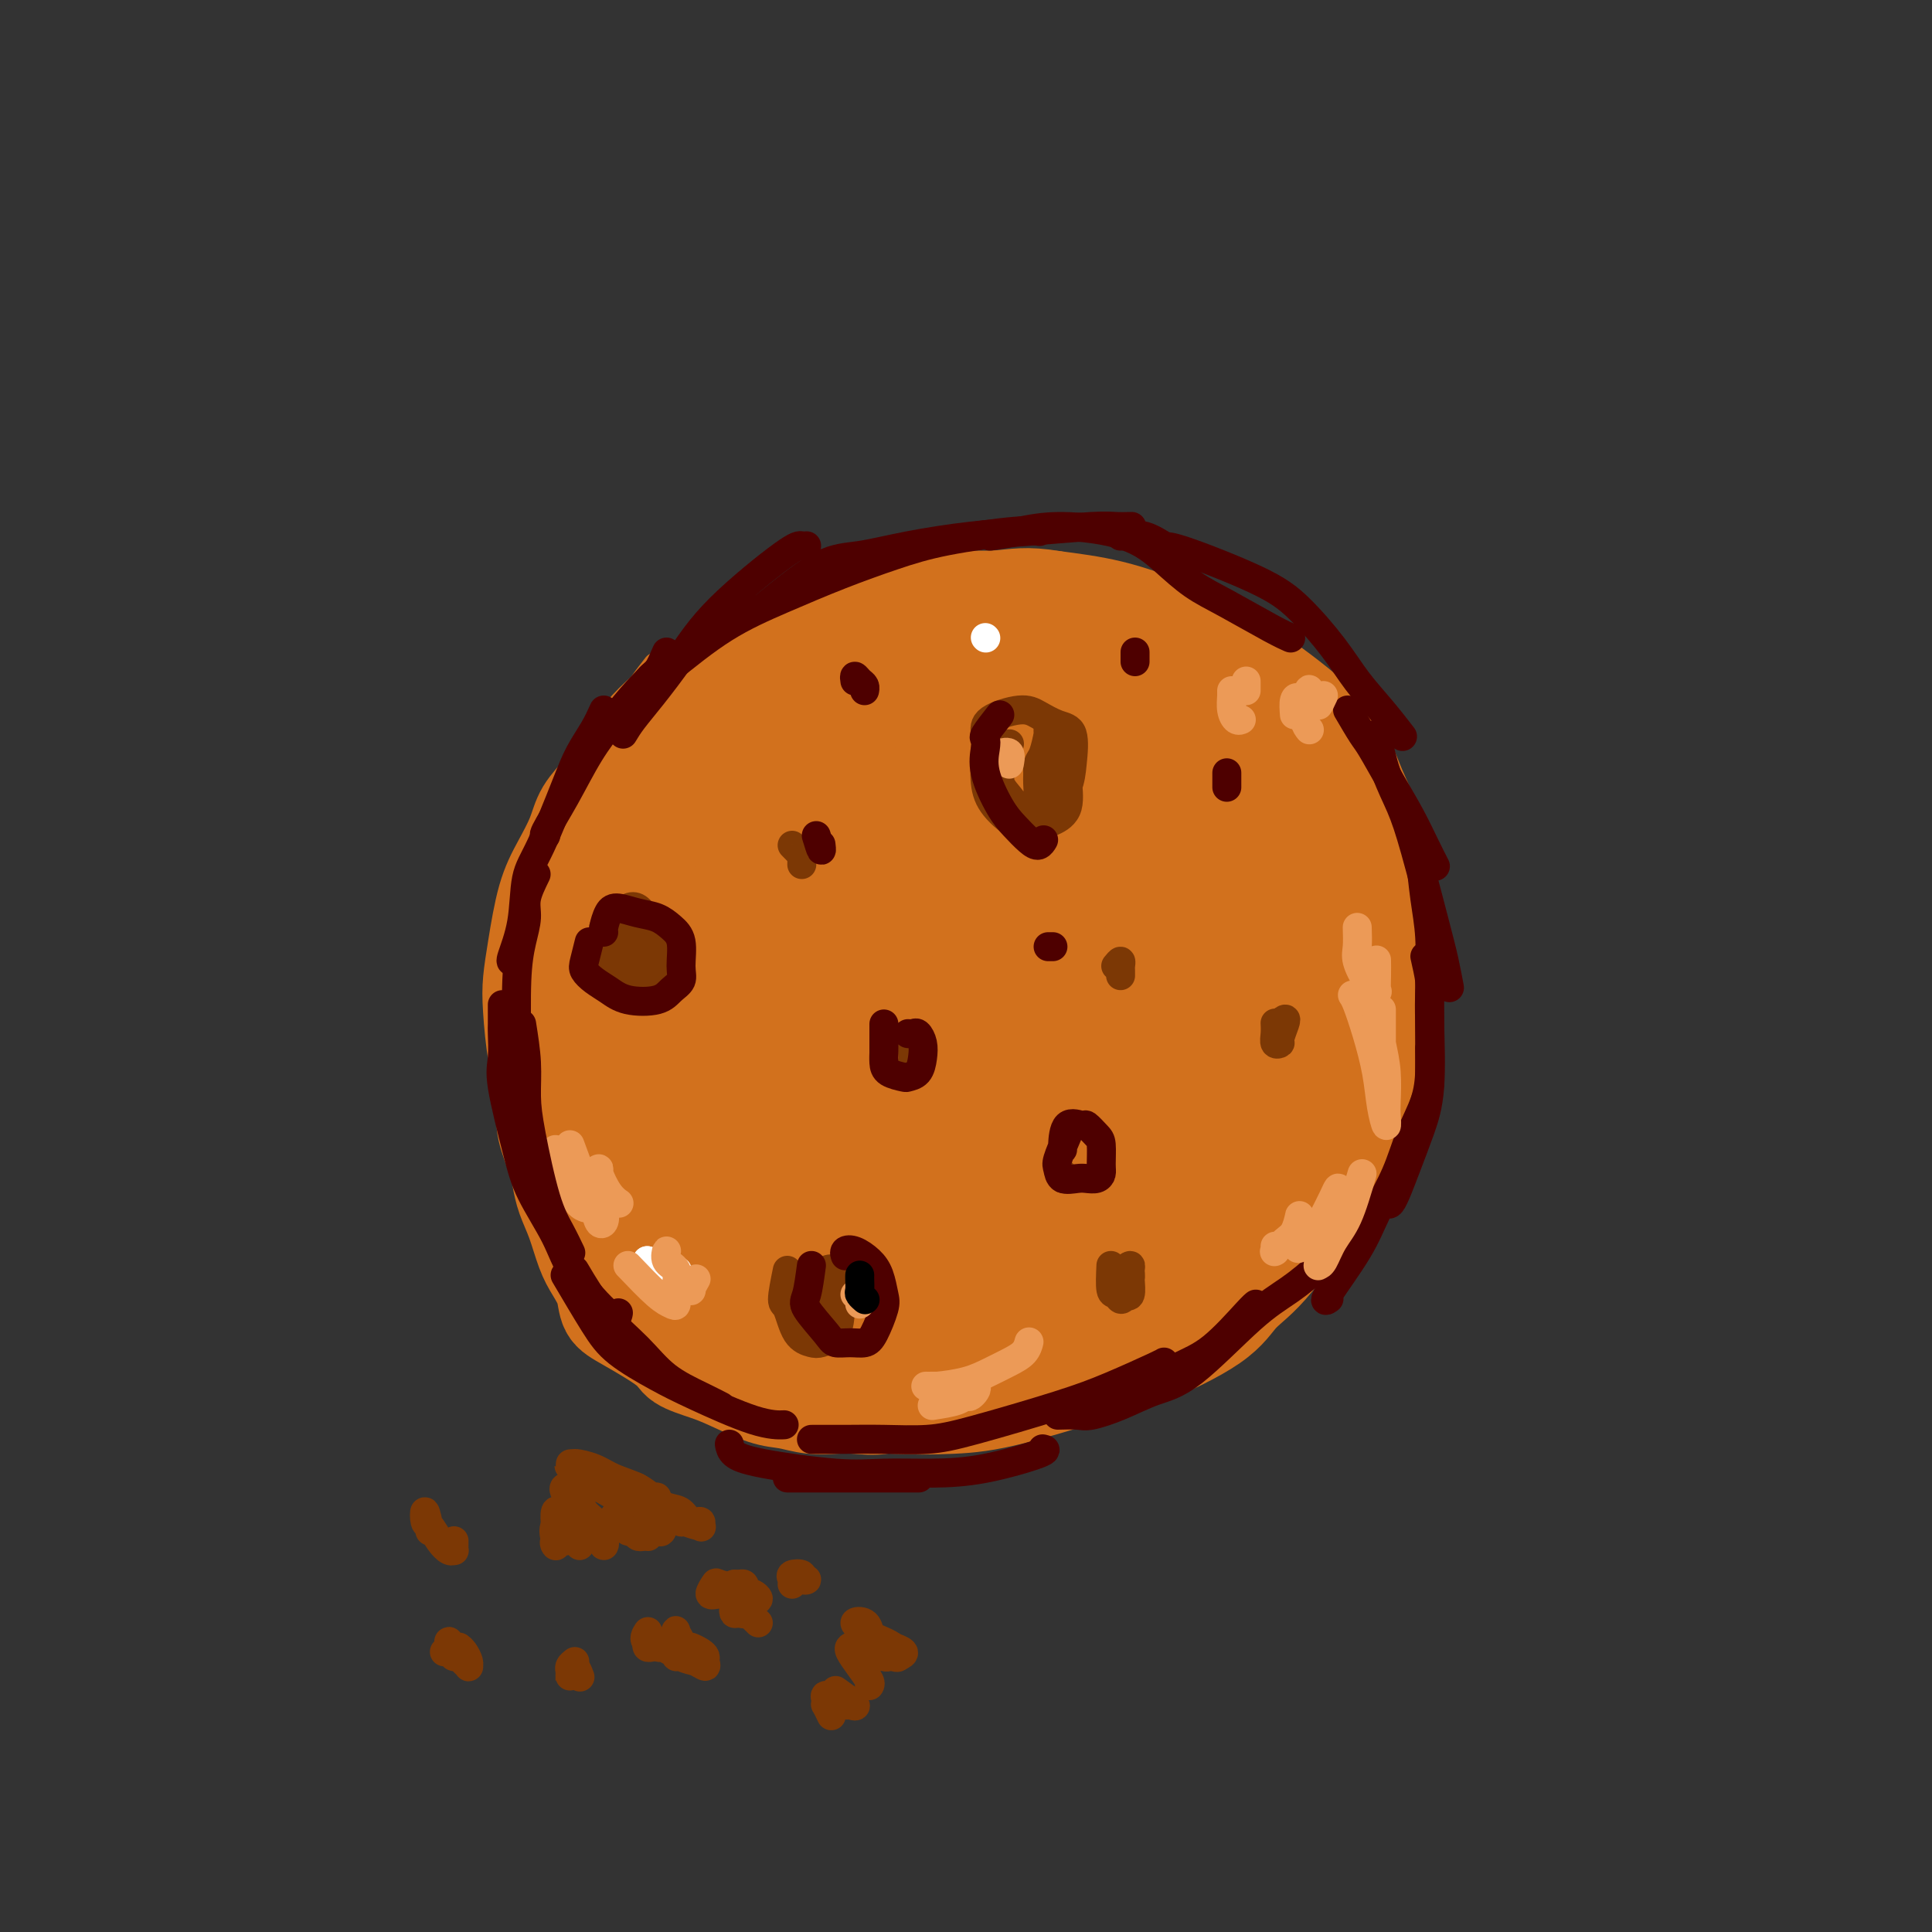 <svg viewBox='0 0 400 400' version='1.1' xmlns='http://www.w3.org/2000/svg' xmlns:xlink='http://www.w3.org/1999/xlink'><rect x="0" y="0" width="400" height="400" fill="#333333" stroke="none"/><g fill='none' stroke='#D2711D' stroke-width='20' stroke-linecap='round' stroke-linejoin='round'><path d='M178,177c2.815,-2.083 5.631,-4.167 7,-6c1.369,-1.833 1.292,-3.417 1,-4c-0.292,-0.583 -0.798,-0.167 -1,0c-0.202,0.167 -0.101,0.083 0,0'/><path d='M172,202c1.307,3.364 2.614,6.728 4,8c1.386,1.272 2.853,0.451 4,0c1.147,-0.451 1.976,-0.533 3,-2c1.024,-1.467 2.244,-4.321 3,-7c0.756,-2.679 1.049,-5.184 1,-9c-0.049,-3.816 -0.439,-8.943 -2,-12c-1.561,-3.057 -4.293,-4.044 -7,-5c-2.707,-0.956 -5.389,-1.881 -8,-2c-2.611,-0.119 -5.151,0.568 -7,2c-1.849,1.432 -3.008,3.608 -4,9c-0.992,5.392 -1.818,14.000 -1,21c0.818,7.000 3.281,12.393 6,17c2.719,4.607 5.694,8.428 8,11c2.306,2.572 3.942,3.894 7,4c3.058,0.106 7.539,-1.005 11,-3c3.461,-1.995 5.903,-4.874 8,-9c2.097,-4.126 3.848,-9.500 5,-15c1.152,-5.500 1.704,-11.126 2,-16c0.296,-4.874 0.337,-8.995 -3,-15c-3.337,-6.005 -10.053,-13.896 -15,-18c-4.947,-4.104 -8.126,-4.423 -11,-4c-2.874,0.423 -5.443,1.588 -8,3c-2.557,1.412 -5.102,3.069 -7,9c-1.898,5.931 -3.149,16.134 -3,24c0.149,7.866 1.697,13.396 4,19c2.303,5.604 5.361,11.283 8,15c2.639,3.717 4.859,5.471 7,7c2.141,1.529 4.203,2.833 8,2c3.797,-0.833 9.330,-3.801 13,-7c3.670,-3.199 5.477,-6.628 7,-11c1.523,-4.372 2.761,-9.686 4,-15'/><path d='M209,203c2.357,-6.753 2.748,-10.635 0,-17c-2.748,-6.365 -8.636,-15.214 -13,-20c-4.364,-4.786 -7.206,-5.508 -10,-6c-2.794,-0.492 -5.541,-0.755 -8,1c-2.459,1.755 -4.630,5.526 -6,9c-1.370,3.474 -1.940,6.650 -2,14c-0.060,7.350 0.390,18.875 2,26c1.610,7.125 4.382,9.849 7,12c2.618,2.151 5.084,3.729 7,5c1.916,1.271 3.283,2.235 6,1c2.717,-1.235 6.786,-4.670 9,-8c2.214,-3.330 2.574,-6.556 3,-10c0.426,-3.444 0.920,-7.107 0,-11c-0.920,-3.893 -3.252,-8.018 -6,-12c-2.748,-3.982 -5.911,-7.823 -10,-11c-4.089,-3.177 -9.105,-5.691 -12,-6c-2.895,-0.309 -3.669,1.587 -4,5c-0.331,3.413 -0.219,8.343 0,13c0.219,4.657 0.546,9.040 3,15c2.454,5.960 7.037,13.498 10,17c2.963,3.502 4.307,2.969 6,3c1.693,0.031 3.735,0.625 6,-1c2.265,-1.625 4.753,-5.470 6,-9c1.247,-3.530 1.252,-6.746 2,-10c0.748,-3.254 2.238,-6.547 0,-12c-2.238,-5.453 -8.204,-13.067 -13,-18c-4.796,-4.933 -8.423,-7.187 -12,-9c-3.577,-1.813 -7.103,-3.187 -12,-2c-4.897,1.187 -11.165,4.935 -15,9c-3.835,4.065 -5.239,8.447 -6,14c-0.761,5.553 -0.881,12.276 -1,19'/><path d='M146,204c0.993,6.728 3.974,14.047 7,20c3.026,5.953 6.097,10.541 9,14c2.903,3.459 5.637,5.789 10,7c4.363,1.211 10.356,1.302 15,0c4.644,-1.302 7.938,-3.997 11,-7c3.062,-3.003 5.892,-6.315 9,-13c3.108,-6.685 6.493,-16.742 8,-24c1.507,-7.258 1.135,-11.718 0,-17c-1.135,-5.282 -3.033,-11.386 -6,-17c-2.967,-5.614 -7.002,-10.737 -11,-14c-3.998,-3.263 -7.958,-4.666 -11,-6c-3.042,-1.334 -5.165,-2.598 -10,-1c-4.835,1.598 -12.382,6.058 -17,10c-4.618,3.942 -6.306,7.366 -8,12c-1.694,4.634 -3.392,10.479 -5,16c-1.608,5.521 -3.126,10.718 -2,18c1.126,7.282 4.894,16.648 8,23c3.106,6.352 5.548,9.690 9,12c3.452,2.310 7.913,3.593 12,5c4.087,1.407 7.798,2.939 14,3c6.202,0.061 14.893,-1.348 21,-3c6.107,-1.652 9.628,-3.545 13,-7c3.372,-3.455 6.594,-8.472 9,-13c2.406,-4.528 3.997,-8.568 5,-16c1.003,-7.432 1.419,-18.255 0,-26c-1.419,-7.745 -4.673,-12.411 -8,-17c-3.327,-4.589 -6.729,-9.100 -11,-13c-4.271,-3.900 -9.413,-7.190 -14,-9c-4.587,-1.810 -8.620,-2.141 -15,-1c-6.380,1.141 -15.109,3.755 -21,7c-5.891,3.245 -8.946,7.123 -12,11'/><path d='M155,158c-3.872,4.411 -7.553,9.940 -10,16c-2.447,6.060 -3.660,12.651 -5,18c-1.340,5.349 -2.806,9.458 -2,16c0.806,6.542 3.883,15.519 7,21c3.117,5.481 6.273,7.467 12,10c5.727,2.533 14.024,5.614 18,7c3.976,1.386 3.630,1.079 6,1c2.370,-0.079 7.454,0.072 14,-1c6.546,-1.072 14.552,-3.367 20,-6c5.448,-2.633 8.339,-5.604 11,-9c2.661,-3.396 5.094,-7.218 7,-11c1.906,-3.782 3.286,-7.523 4,-14c0.714,-6.477 0.760,-15.691 0,-22c-0.760,-6.309 -2.328,-9.713 -5,-14c-2.672,-4.287 -6.449,-9.458 -10,-14c-3.551,-4.542 -6.876,-8.457 -13,-11c-6.124,-2.543 -15.048,-3.714 -21,-4c-5.952,-0.286 -8.931,0.315 -13,2c-4.069,1.685 -9.226,4.455 -13,8c-3.774,3.545 -6.164,7.864 -9,12c-2.836,4.136 -6.117,8.090 -8,16c-1.883,7.910 -2.369,19.778 -2,28c0.369,8.222 1.592,12.798 4,18c2.408,5.202 6.001,11.028 10,15c3.999,3.972 8.402,6.089 12,8c3.598,1.911 6.389,3.616 12,4c5.611,0.384 14.042,-0.552 20,-2c5.958,-1.448 9.442,-3.409 13,-6c3.558,-2.591 7.189,-5.813 10,-9c2.811,-3.187 4.803,-6.339 6,-11c1.197,-4.661 1.598,-10.830 2,-17'/><path d='M232,207c-0.154,-5.081 -1.539,-9.282 -4,-14c-2.461,-4.718 -5.997,-9.952 -9,-14c-3.003,-4.048 -5.474,-6.911 -10,-9c-4.526,-2.089 -11.106,-3.404 -15,-3c-3.894,0.404 -5.102,2.525 -7,5c-1.898,2.475 -4.488,5.302 -6,9c-1.512,3.698 -1.948,8.266 -2,13c-0.052,4.734 0.279,9.632 1,14c0.721,4.368 1.832,8.204 5,12c3.168,3.796 8.394,7.552 12,9c3.606,1.448 5.594,0.589 8,0c2.406,-0.589 5.232,-0.907 8,-4c2.768,-3.093 5.479,-8.960 7,-13c1.521,-4.040 1.850,-6.255 2,-9c0.150,-2.745 0.119,-6.022 -1,-9c-1.119,-2.978 -3.326,-5.657 -5,-7c-1.674,-1.343 -2.813,-1.348 -4,-2c-1.187,-0.652 -2.421,-1.950 -3,1c-0.579,2.950 -0.503,10.149 0,15c0.503,4.851 1.433,7.353 2,10c0.567,2.647 0.770,5.440 2,7c1.230,1.560 3.487,1.889 5,1c1.513,-0.889 2.281,-2.995 3,-5c0.719,-2.005 1.388,-3.909 2,-7c0.612,-3.091 1.165,-7.370 1,-11c-0.165,-3.630 -1.050,-6.611 -3,-10c-1.950,-3.389 -4.964,-7.184 -10,-11c-5.036,-3.816 -12.092,-7.652 -17,-9c-4.908,-1.348 -7.668,-0.209 -11,1c-3.332,1.209 -7.238,2.488 -10,5c-2.762,2.512 -4.381,6.256 -6,10'/><path d='M167,182c-1.751,5.467 -3.130,14.135 -3,21c0.130,6.865 1.767,11.925 4,17c2.233,5.075 5.060,10.163 8,14c2.940,3.837 5.994,6.423 9,8c3.006,1.577 5.966,2.147 11,2c5.034,-0.147 12.142,-1.009 17,-3c4.858,-1.991 7.467,-5.111 10,-8c2.533,-2.889 4.992,-5.548 7,-12c2.008,-6.452 3.566,-16.698 4,-24c0.434,-7.302 -0.254,-11.661 -2,-17c-1.746,-5.339 -4.548,-11.660 -8,-17c-3.452,-5.340 -7.554,-9.700 -12,-13c-4.446,-3.300 -9.236,-5.539 -13,-7c-3.764,-1.461 -6.503,-2.144 -12,0c-5.497,2.144 -13.752,7.114 -19,11c-5.248,3.886 -7.489,6.689 -10,11c-2.511,4.311 -5.291,10.131 -7,15c-1.709,4.869 -2.348,8.789 -2,16c0.348,7.211 1.683,17.714 4,24c2.317,6.286 5.615,8.355 9,11c3.385,2.645 6.856,5.865 11,8c4.144,2.135 8.962,3.186 13,4c4.038,0.814 7.296,1.391 13,1c5.704,-0.391 13.854,-1.749 19,-4c5.146,-2.251 7.287,-5.394 10,-9c2.713,-3.606 5.996,-7.675 8,-11c2.004,-3.325 2.728,-5.908 3,-12c0.272,-6.092 0.094,-15.695 -1,-23c-1.094,-7.305 -3.102,-12.313 -6,-18c-2.898,-5.687 -6.685,-12.053 -11,-17c-4.315,-4.947 -9.157,-8.473 -14,-12'/><path d='M207,138c-4.534,-2.974 -8.868,-4.407 -15,-5c-6.132,-0.593 -14.060,-0.344 -20,1c-5.940,1.344 -9.891,3.784 -14,7c-4.109,3.216 -8.377,7.210 -12,11c-3.623,3.790 -6.602,7.378 -10,14c-3.398,6.622 -7.217,16.279 -9,23c-1.783,6.721 -1.531,10.505 -1,15c0.531,4.495 1.341,9.701 4,14c2.659,4.299 7.169,7.693 11,11c3.831,3.307 6.985,6.528 13,10c6.015,3.472 14.890,7.194 21,9c6.110,1.806 9.453,1.696 13,2c3.547,0.304 7.298,1.023 13,0c5.702,-1.023 13.355,-3.786 18,-6c4.645,-2.214 6.283,-3.878 8,-7c1.717,-3.122 3.512,-7.700 5,-12c1.488,-4.300 2.670,-8.320 3,-13c0.330,-4.680 -0.193,-10.021 0,-15c0.193,-4.979 1.102,-9.598 -1,-17c-2.102,-7.402 -7.216,-17.588 -11,-24c-3.784,-6.412 -6.240,-9.049 -10,-12c-3.760,-2.951 -8.826,-6.217 -13,-8c-4.174,-1.783 -7.458,-2.082 -13,-2c-5.542,0.082 -13.343,0.546 -19,2c-5.657,1.454 -9.169,3.897 -13,7c-3.831,3.103 -7.981,6.865 -12,11c-4.019,4.135 -7.909,8.641 -11,13c-3.091,4.359 -5.385,8.570 -7,15c-1.615,6.430 -2.550,15.077 -3,21c-0.450,5.923 -0.414,9.121 1,13c1.414,3.879 4.207,8.440 7,13'/><path d='M130,229c2.832,4.098 6.412,7.844 10,11c3.588,3.156 7.184,5.724 13,8c5.816,2.276 13.852,4.262 20,5c6.148,0.738 10.409,0.228 15,0c4.591,-0.228 9.513,-0.174 14,-1c4.487,-0.826 8.540,-2.533 14,-6c5.460,-3.467 12.329,-8.695 16,-13c3.671,-4.305 4.144,-7.689 5,-12c0.856,-4.311 2.094,-9.551 3,-14c0.906,-4.449 1.481,-8.107 1,-15c-0.481,-6.893 -2.017,-17.021 -4,-24c-1.983,-6.979 -4.414,-10.808 -7,-15c-2.586,-4.192 -5.327,-8.746 -9,-12c-3.673,-3.254 -8.277,-5.209 -12,-7c-3.723,-1.791 -6.563,-3.420 -12,-4c-5.437,-0.580 -13.470,-0.112 -19,1c-5.530,1.112 -8.558,2.868 -12,5c-3.442,2.132 -7.299,4.640 -11,8c-3.701,3.360 -7.247,7.572 -10,11c-2.753,3.428 -4.715,6.073 -7,12c-2.285,5.927 -4.895,15.135 -6,21c-1.105,5.865 -0.704,8.386 0,12c0.704,3.614 1.713,8.319 3,12c1.287,3.681 2.854,6.337 6,11c3.146,4.663 7.873,11.334 12,15c4.127,3.666 7.654,4.328 11,6c3.346,1.672 6.510,4.354 10,6c3.490,1.646 7.307,2.256 11,3c3.693,0.744 7.264,1.623 13,1c5.736,-0.623 13.639,-2.750 19,-5c5.361,-2.250 8.181,-4.625 11,-7'/><path d='M228,242c6.214,-3.462 6.748,-6.119 8,-9c1.252,-2.881 3.222,-5.988 5,-11c1.778,-5.012 3.365,-11.930 4,-17c0.635,-5.070 0.320,-8.291 0,-12c-0.320,-3.709 -0.645,-7.904 -2,-12c-1.355,-4.096 -3.741,-8.092 -6,-12c-2.259,-3.908 -4.391,-7.726 -9,-13c-4.609,-5.274 -11.694,-12.002 -17,-16c-5.306,-3.998 -8.834,-5.264 -13,-6c-4.166,-0.736 -8.970,-0.941 -13,-1c-4.030,-0.059 -7.287,0.028 -13,1c-5.713,0.972 -13.881,2.831 -19,5c-5.119,2.169 -7.189,4.650 -10,7c-2.811,2.350 -6.362,4.568 -9,8c-2.638,3.432 -4.362,8.076 -6,12c-1.638,3.924 -3.188,7.127 -5,13c-1.812,5.873 -3.885,14.414 -5,20c-1.115,5.586 -1.272,8.216 -1,12c0.272,3.784 0.974,8.723 2,13c1.026,4.277 2.375,7.891 6,13c3.625,5.109 9.527,11.712 14,16c4.473,4.288 7.519,6.260 11,8c3.481,1.740 7.397,3.248 12,4c4.603,0.752 9.892,0.749 14,1c4.108,0.251 7.034,0.756 13,0c5.966,-0.756 14.971,-2.774 21,-5c6.029,-2.226 9.082,-4.660 12,-7c2.918,-2.340 5.700,-4.586 8,-7c2.300,-2.414 4.119,-4.996 6,-9c1.881,-4.004 3.823,-9.430 5,-14c1.177,-4.570 1.588,-8.285 2,-12'/><path d='M243,212c2.285,-7.724 1.498,-9.535 1,-13c-0.498,-3.465 -0.706,-8.584 -1,-13c-0.294,-4.416 -0.675,-8.128 -3,-14c-2.325,-5.872 -6.595,-13.903 -10,-19c-3.405,-5.097 -5.946,-7.259 -9,-10c-3.054,-2.741 -6.620,-6.061 -10,-8c-3.380,-1.939 -6.573,-2.498 -12,-3c-5.427,-0.502 -13.088,-0.948 -18,-1c-4.912,-0.052 -7.077,0.289 -10,1c-2.923,0.711 -6.605,1.792 -10,3c-3.395,1.208 -6.503,2.543 -9,4c-2.497,1.457 -4.385,3.037 -8,7c-3.615,3.963 -8.959,10.309 -12,15c-3.041,4.691 -3.781,7.727 -5,11c-1.219,3.273 -2.917,6.784 -4,10c-1.083,3.216 -1.552,6.139 -2,11c-0.448,4.861 -0.875,11.662 -1,17c-0.125,5.338 0.052,9.213 1,13c0.948,3.787 2.668,7.485 5,11c2.332,3.515 5.275,6.847 9,10c3.725,3.153 8.232,6.128 12,8c3.768,1.872 6.795,2.640 12,4c5.205,1.360 12.586,3.313 18,4c5.414,0.687 8.860,0.107 13,0c4.140,-0.107 8.973,0.259 13,0c4.027,-0.259 7.246,-1.143 12,-3c4.754,-1.857 11.042,-4.685 15,-7c3.958,-2.315 5.587,-4.115 7,-6c1.413,-1.885 2.611,-3.854 4,-6c1.389,-2.146 2.968,-4.470 4,-7c1.032,-2.530 1.516,-5.265 2,-8'/><path d='M247,223c2.179,-6.072 2.626,-10.754 3,-15c0.374,-4.246 0.674,-8.058 1,-11c0.326,-2.942 0.676,-5.013 0,-9c-0.676,-3.987 -2.379,-9.889 -4,-14c-1.621,-4.111 -3.158,-6.432 -5,-9c-1.842,-2.568 -3.987,-5.385 -6,-8c-2.013,-2.615 -3.895,-5.029 -6,-7c-2.105,-1.971 -4.433,-3.497 -8,-5c-3.567,-1.503 -8.372,-2.981 -12,-4c-3.628,-1.019 -6.079,-1.578 -9,-2c-2.921,-0.422 -6.311,-0.705 -9,-1c-2.689,-0.295 -4.676,-0.601 -7,-1c-2.324,-0.399 -4.986,-0.891 -9,-1c-4.014,-0.109 -9.378,0.167 -13,1c-3.622,0.833 -5.500,2.225 -8,4c-2.500,1.775 -5.623,3.933 -8,6c-2.377,2.067 -4.009,4.044 -7,8c-2.991,3.956 -7.341,9.890 -10,14c-2.659,4.110 -3.628,6.395 -5,9c-1.372,2.605 -3.148,5.529 -4,8c-0.852,2.471 -0.781,4.488 -1,7c-0.219,2.512 -0.730,5.520 -1,10c-0.270,4.480 -0.301,10.432 0,15c0.301,4.568 0.932,7.753 2,11c1.068,3.247 2.571,6.557 4,9c1.429,2.443 2.783,4.020 6,7c3.217,2.980 8.296,7.362 12,10c3.704,2.638 6.034,3.532 9,5c2.966,1.468 6.568,3.511 10,5c3.432,1.489 6.695,2.426 10,3c3.305,0.574 6.653,0.787 10,1'/><path d='M182,269c6.297,0.653 12.039,0.284 16,0c3.961,-0.284 6.142,-0.483 9,-1c2.858,-0.517 6.393,-1.354 9,-2c2.607,-0.646 4.285,-1.103 7,-3c2.715,-1.897 6.466,-5.236 9,-8c2.534,-2.764 3.849,-4.953 5,-7c1.151,-2.047 2.136,-3.952 3,-6c0.864,-2.048 1.606,-4.241 2,-7c0.394,-2.759 0.441,-6.085 1,-9c0.559,-2.915 1.629,-5.419 2,-9c0.371,-3.581 0.043,-8.239 0,-12c-0.043,-3.761 0.200,-6.627 0,-9c-0.200,-2.373 -0.844,-4.255 -2,-8c-1.156,-3.745 -2.823,-9.354 -4,-13c-1.177,-3.646 -1.864,-5.329 -3,-7c-1.136,-1.671 -2.719,-3.331 -4,-5c-1.281,-1.669 -2.259,-3.347 -4,-5c-1.741,-1.653 -4.247,-3.282 -6,-5c-1.753,-1.718 -2.755,-3.525 -5,-6c-2.245,-2.475 -5.734,-5.619 -8,-8c-2.266,-2.381 -3.311,-3.997 -5,-5c-1.689,-1.003 -4.023,-1.391 -6,-2c-1.977,-0.609 -3.596,-1.440 -6,-2c-2.404,-0.560 -5.591,-0.850 -8,-1c-2.409,-0.150 -4.039,-0.162 -6,0c-1.961,0.162 -4.253,0.496 -6,1c-1.747,0.504 -2.949,1.176 -6,2c-3.051,0.824 -7.952,1.798 -11,3c-3.048,1.202 -4.244,2.631 -6,4c-1.756,1.369 -4.073,2.677 -6,4c-1.927,1.323 -3.463,2.662 -5,4'/><path d='M138,147c-4.197,3.535 -6.191,6.373 -8,9c-1.809,2.627 -3.433,5.044 -5,7c-1.567,1.956 -3.078,3.452 -4,5c-0.922,1.548 -1.256,3.148 -2,5c-0.744,1.852 -1.899,3.957 -3,6c-1.101,2.043 -2.149,4.024 -3,7c-0.851,2.976 -1.505,6.949 -2,10c-0.495,3.051 -0.831,5.182 -1,7c-0.169,1.818 -0.171,3.325 0,6c0.171,2.675 0.514,6.518 1,9c0.486,2.482 1.116,3.603 2,5c0.884,1.397 2.022,3.071 3,5c0.978,1.929 1.797,4.115 3,6c1.203,1.885 2.792,3.469 4,5c1.208,1.531 2.036,3.008 4,5c1.964,1.992 5.064,4.497 7,6c1.936,1.503 2.709,2.002 4,3c1.291,0.998 3.102,2.494 5,4c1.898,1.506 3.883,3.021 6,4c2.117,0.979 4.365,1.423 6,2c1.635,0.577 2.658,1.287 4,2c1.342,0.713 3.005,1.430 5,2c1.995,0.570 4.324,0.992 6,1c1.676,0.008 2.698,-0.397 5,0c2.302,0.397 5.882,1.596 8,2c2.118,0.404 2.772,0.014 4,0c1.228,-0.014 3.028,0.347 5,0c1.972,-0.347 4.116,-1.402 6,-2c1.884,-0.598 3.507,-0.738 5,-1c1.493,-0.262 2.855,-0.646 4,-1c1.145,-0.354 2.072,-0.677 3,-1'/><path d='M210,265c3.353,-1.205 2.737,-1.716 3,-2c0.263,-0.284 1.406,-0.341 3,-1c1.594,-0.659 3.638,-1.920 5,-3c1.362,-1.080 2.042,-1.978 3,-3c0.958,-1.022 2.196,-2.167 3,-3c0.804,-0.833 1.175,-1.352 2,-3c0.825,-1.648 2.104,-4.423 3,-6c0.896,-1.577 1.411,-1.956 2,-3c0.589,-1.044 1.253,-2.753 2,-4c0.747,-1.247 1.576,-2.031 2,-3c0.424,-0.969 0.443,-2.122 1,-4c0.557,-1.878 1.652,-4.483 2,-6c0.348,-1.517 -0.051,-1.948 0,-3c0.051,-1.052 0.552,-2.725 1,-4c0.448,-1.275 0.844,-2.150 1,-4c0.156,-1.850 0.071,-4.674 0,-6c-0.071,-1.326 -0.130,-1.153 0,-2c0.130,-0.847 0.448,-2.715 0,-4c-0.448,-1.285 -1.663,-1.987 -2,-3c-0.337,-1.013 0.205,-2.336 0,-4c-0.205,-1.664 -1.155,-3.669 -2,-5c-0.845,-1.331 -1.585,-1.986 -2,-3c-0.415,-1.014 -0.506,-2.386 -1,-4c-0.494,-1.614 -1.392,-3.471 -2,-5c-0.608,-1.529 -0.924,-2.730 -2,-4c-1.076,-1.270 -2.910,-2.608 -4,-4c-1.090,-1.392 -1.436,-2.837 -2,-4c-0.564,-1.163 -1.347,-2.044 -2,-3c-0.653,-0.956 -1.176,-1.988 -2,-3c-0.824,-1.012 -1.950,-2.003 -3,-3c-1.050,-0.997 -2.025,-1.998 -3,-3'/><path d='M216,153c-3.560,-4.234 -3.460,-2.818 -4,-3c-0.540,-0.182 -1.718,-1.960 -3,-3c-1.282,-1.040 -2.666,-1.340 -4,-2c-1.334,-0.660 -2.618,-1.679 -4,-2c-1.382,-0.321 -2.863,0.058 -4,0c-1.137,-0.058 -1.930,-0.551 -3,-1c-1.070,-0.449 -2.416,-0.852 -4,-1c-1.584,-0.148 -3.406,-0.042 -5,0c-1.594,0.042 -2.962,0.018 -4,0c-1.038,-0.018 -1.747,-0.030 -3,0c-1.253,0.030 -3.050,0.101 -4,0c-0.950,-0.101 -1.055,-0.376 -2,0c-0.945,0.376 -2.731,1.401 -4,2c-1.269,0.599 -2.020,0.771 -3,1c-0.980,0.229 -2.188,0.517 -3,1c-0.812,0.483 -1.226,1.163 -2,2c-0.774,0.837 -1.906,1.832 -3,3c-1.094,1.168 -2.149,2.509 -3,4c-0.851,1.491 -1.498,3.132 -2,4c-0.502,0.868 -0.858,0.962 -1,1c-0.142,0.038 -0.071,0.019 0,0'/><path d='M213,150c-1.538,-2.833 -3.076,-5.666 -4,-7c-0.924,-1.334 -1.233,-1.170 -2,-2c-0.767,-0.830 -1.992,-2.653 -3,-4c-1.008,-1.347 -1.800,-2.217 -4,-3c-2.200,-0.783 -5.810,-1.480 -8,-2c-2.190,-0.520 -2.960,-0.864 -4,-1c-1.040,-0.136 -2.350,-0.063 -4,0c-1.650,0.063 -3.641,0.117 -5,0c-1.359,-0.117 -2.084,-0.405 -4,0c-1.916,0.405 -5.021,1.502 -7,2c-1.979,0.498 -2.833,0.396 -4,1c-1.167,0.604 -2.647,1.914 -4,3c-1.353,1.086 -2.577,1.947 -4,3c-1.423,1.053 -3.044,2.299 -5,4c-1.956,1.701 -4.247,3.856 -6,6c-1.753,2.144 -2.969,4.275 -4,6c-1.031,1.725 -1.876,3.044 -3,4c-1.124,0.956 -2.527,1.549 -4,3c-1.473,1.451 -3.015,3.758 -4,6c-0.985,2.242 -1.414,4.417 -2,6c-0.586,1.583 -1.328,2.572 -2,4c-0.672,1.428 -1.275,3.295 -2,5c-0.725,1.705 -1.573,3.250 -2,5c-0.427,1.750 -0.433,3.706 -1,5c-0.567,1.294 -1.696,1.927 -2,3c-0.304,1.073 0.218,2.587 0,4c-0.218,1.413 -1.174,2.727 -2,5c-0.826,2.273 -1.522,5.507 -2,8c-0.478,2.493 -0.739,4.247 -1,6'/><path d='M114,220c-2.709,8.838 -1.483,5.434 -1,5c0.483,-0.434 0.223,2.102 0,4c-0.223,1.898 -0.408,3.160 0,5c0.408,1.840 1.408,4.260 2,6c0.592,1.740 0.777,2.800 1,4c0.223,1.200 0.483,2.540 1,4c0.517,1.460 1.289,3.042 2,5c0.711,1.958 1.361,4.293 2,6c0.639,1.707 1.268,2.785 2,4c0.732,1.215 1.569,2.566 2,4c0.431,1.434 0.457,2.951 1,4c0.543,1.049 1.605,1.631 4,3c2.395,1.369 6.125,3.526 8,5c1.875,1.474 1.897,2.264 3,3c1.103,0.736 3.287,1.416 5,2c1.713,0.584 2.955,1.071 5,2c2.045,0.929 4.894,2.301 7,3c2.106,0.699 3.469,0.725 5,1c1.531,0.275 3.231,0.799 5,1c1.769,0.201 3.606,0.079 5,0c1.394,-0.079 2.344,-0.115 4,0c1.656,0.115 4.018,0.382 6,0c1.982,-0.382 3.583,-1.411 5,-2c1.417,-0.589 2.650,-0.737 4,-1c1.350,-0.263 2.818,-0.641 5,-1c2.182,-0.359 5.077,-0.699 7,-1c1.923,-0.301 2.874,-0.561 4,-1c1.126,-0.439 2.425,-1.056 4,-2c1.575,-0.944 3.424,-2.216 5,-3c1.576,-0.784 2.879,-1.081 5,-2c2.121,-0.919 5.061,-2.459 8,-4'/><path d='M230,274c4.162,-2.493 3.567,-3.225 4,-4c0.433,-0.775 1.895,-1.593 3,-3c1.105,-1.407 1.855,-3.403 3,-6c1.145,-2.597 2.685,-5.796 4,-8c1.315,-2.204 2.405,-3.413 3,-5c0.595,-1.587 0.695,-3.552 1,-5c0.305,-1.448 0.815,-2.378 1,-5c0.185,-2.622 0.045,-6.937 0,-10c-0.045,-3.063 0.003,-4.873 0,-7c-0.003,-2.127 -0.058,-4.570 0,-7c0.058,-2.430 0.230,-4.848 0,-7c-0.230,-2.152 -0.860,-4.039 -2,-7c-1.140,-2.961 -2.790,-6.998 -4,-10c-1.210,-3.002 -1.981,-4.971 -3,-7c-1.019,-2.029 -2.287,-4.120 -4,-6c-1.713,-1.880 -3.870,-3.549 -6,-6c-2.130,-2.451 -4.232,-5.685 -6,-8c-1.768,-2.315 -3.203,-3.710 -6,-6c-2.797,-2.290 -6.956,-5.476 -10,-7c-3.044,-1.524 -4.972,-1.387 -7,-2c-2.028,-0.613 -4.157,-1.975 -8,-3c-3.843,-1.025 -9.402,-1.714 -13,-2c-3.598,-0.286 -5.237,-0.170 -8,0c-2.763,0.170 -6.652,0.393 -10,1c-3.348,0.607 -6.157,1.598 -9,3c-2.843,1.402 -5.720,3.215 -8,5c-2.280,1.785 -3.962,3.542 -7,7c-3.038,3.458 -7.433,8.618 -10,12c-2.567,3.382 -3.307,4.988 -4,7c-0.693,2.012 -1.341,4.432 -2,8c-0.659,3.568 -1.330,8.284 -2,13'/><path d='M120,199c-1.231,6.075 -0.310,7.263 0,10c0.310,2.737 0.007,7.023 0,11c-0.007,3.977 0.281,7.643 1,11c0.719,3.357 1.869,6.403 3,9c1.131,2.597 2.242,4.745 5,8c2.758,3.255 7.162,7.618 11,11c3.838,3.382 7.111,5.784 10,8c2.889,2.216 5.394,4.245 10,7c4.606,2.755 11.313,6.235 16,8c4.687,1.765 7.354,1.816 11,2c3.646,0.184 8.271,0.501 13,1c4.729,0.499 9.561,1.180 14,1c4.439,-0.180 8.485,-1.221 12,-2c3.515,-0.779 6.499,-1.297 11,-3c4.501,-1.703 10.521,-4.592 14,-7c3.479,-2.408 4.419,-4.335 6,-6c1.581,-1.665 3.804,-3.069 7,-7c3.196,-3.931 7.366,-10.390 10,-15c2.634,-4.610 3.731,-7.371 5,-11c1.269,-3.629 2.710,-8.128 4,-12c1.290,-3.872 2.428,-7.118 3,-11c0.572,-3.882 0.576,-8.399 1,-12c0.424,-3.601 1.266,-6.286 1,-11c-0.266,-4.714 -1.641,-11.456 -3,-16c-1.359,-4.544 -2.704,-6.889 -4,-10c-1.296,-3.111 -2.543,-6.987 -6,-11c-3.457,-4.013 -9.122,-8.164 -13,-11c-3.878,-2.836 -5.967,-4.358 -9,-6c-3.033,-1.642 -7.009,-3.404 -11,-5c-3.991,-1.596 -7.997,-3.028 -12,-4c-4.003,-0.972 -8.001,-1.486 -12,-2'/><path d='M218,124c-5.611,-0.962 -7.639,-0.366 -12,0c-4.361,0.366 -11.054,0.504 -16,1c-4.946,0.496 -8.146,1.350 -11,3c-2.854,1.650 -5.363,4.096 -8,6c-2.637,1.904 -5.403,3.267 -9,6c-3.597,2.733 -8.026,6.836 -11,10c-2.974,3.164 -4.492,5.390 -6,8c-1.508,2.610 -3.005,5.605 -5,9c-1.995,3.395 -4.487,7.191 -6,10c-1.513,2.809 -2.047,4.630 -3,9c-0.953,4.370 -2.325,11.290 -3,16c-0.675,4.710 -0.653,7.209 -1,10c-0.347,2.791 -1.062,5.874 -1,11c0.062,5.126 0.900,12.294 2,17c1.100,4.706 2.462,6.949 4,10c1.538,3.051 3.251,6.911 5,10c1.749,3.089 3.532,5.406 6,8c2.468,2.594 5.619,5.466 8,8c2.381,2.534 3.992,4.729 8,7c4.008,2.271 10.412,4.617 15,6c4.588,1.383 7.360,1.803 11,2c3.640,0.197 8.148,0.172 12,0c3.852,-0.172 7.047,-0.491 13,-2c5.953,-1.509 14.665,-4.208 20,-6c5.335,-1.792 7.293,-2.678 10,-4c2.707,-1.322 6.164,-3.081 9,-5c2.836,-1.919 5.053,-3.998 7,-6c1.947,-2.002 3.625,-3.928 6,-7c2.375,-3.072 5.447,-7.288 7,-11c1.553,-3.712 1.587,-6.918 2,-10c0.413,-3.082 1.207,-6.041 2,-9'/><path d='M273,231c1.087,-4.382 1.804,-5.837 2,-8c0.196,-2.163 -0.129,-5.034 0,-9c0.129,-3.966 0.712,-9.027 0,-13c-0.712,-3.973 -2.718,-6.859 -4,-10c-1.282,-3.141 -1.841,-6.539 -3,-9c-1.159,-2.461 -2.918,-3.987 -5,-6c-2.082,-2.013 -4.488,-4.514 -6,-6c-1.512,-1.486 -2.131,-1.957 -3,-3c-0.869,-1.043 -1.988,-2.659 -3,-4c-1.012,-1.341 -1.916,-2.408 -3,-4c-1.084,-1.592 -2.348,-3.708 -3,-5c-0.652,-1.292 -0.692,-1.760 -1,-2c-0.308,-0.240 -0.883,-0.250 -1,0c-0.117,0.250 0.223,0.761 0,2c-0.223,1.239 -1.011,3.204 0,7c1.011,3.796 3.819,9.421 6,13c2.181,3.579 3.733,5.112 5,7c1.267,1.888 2.247,4.131 3,5c0.753,0.869 1.277,0.364 2,0c0.723,-0.364 1.645,-0.588 2,-2c0.355,-1.412 0.144,-4.011 0,-6c-0.144,-1.989 -0.221,-3.368 -1,-5c-0.779,-1.632 -2.259,-3.518 -3,-5c-0.741,-1.482 -0.741,-2.560 -1,-1c-0.259,1.560 -0.776,5.759 -1,10c-0.224,4.241 -0.156,8.523 0,13c0.156,4.477 0.398,9.147 1,13c0.602,3.853 1.563,6.888 2,9c0.437,2.112 0.348,3.299 1,4c0.652,0.701 2.043,0.914 3,0c0.957,-0.914 1.478,-2.957 2,-5'/><path d='M264,211c1.392,-1.529 2.373,-2.850 3,-4c0.627,-1.150 0.900,-2.128 1,-2c0.100,0.128 0.027,1.363 0,3c-0.027,1.637 -0.008,3.675 0,6c0.008,2.325 0.005,4.936 0,8c-0.005,3.064 -0.012,6.580 0,8c0.012,1.420 0.043,0.745 0,1c-0.043,0.255 -0.162,1.442 0,2c0.162,0.558 0.603,0.487 1,0c0.397,-0.487 0.749,-1.390 1,-2c0.251,-0.610 0.401,-0.928 1,-2c0.599,-1.072 1.648,-2.898 2,-4c0.352,-1.102 0.008,-1.480 0,-2c-0.008,-0.520 0.319,-1.183 0,-1c-0.319,0.183 -1.286,1.212 -2,3c-0.714,1.788 -1.176,4.336 -2,7c-0.824,2.664 -2.011,5.443 -3,8c-0.989,2.557 -1.782,4.893 -2,6c-0.218,1.107 0.138,0.986 0,1c-0.138,0.014 -0.769,0.164 -1,0c-0.231,-0.164 -0.060,-0.642 0,-1c0.060,-0.358 0.009,-0.597 0,-1c-0.009,-0.403 0.024,-0.969 0,-1c-0.024,-0.031 -0.105,0.475 0,0c0.105,-0.475 0.396,-1.931 1,-4c0.604,-2.069 1.523,-4.750 2,-7c0.477,-2.250 0.513,-4.067 1,-8c0.487,-3.933 1.425,-9.981 2,-14c0.575,-4.019 0.788,-6.010 1,-8'/><path d='M270,203c1.155,-8.268 1.044,-7.437 1,-8c-0.044,-0.563 -0.019,-2.521 0,-4c0.019,-1.479 0.034,-2.479 0,-4c-0.034,-1.521 -0.117,-3.561 0,-5c0.117,-1.439 0.435,-2.275 0,-3c-0.435,-0.725 -1.621,-1.339 -2,-2c-0.379,-0.661 0.050,-1.370 0,-2c-0.050,-0.630 -0.579,-1.180 -1,-2c-0.421,-0.820 -0.733,-1.910 -1,-3c-0.267,-1.090 -0.487,-2.179 -1,-3c-0.513,-0.821 -1.318,-1.372 -2,-2c-0.682,-0.628 -1.239,-1.331 -2,-2c-0.761,-0.669 -1.724,-1.304 -2,-2c-0.276,-0.696 0.136,-1.455 0,-2c-0.136,-0.545 -0.819,-0.878 -1,-1c-0.181,-0.122 0.141,-0.033 0,0c-0.141,0.033 -0.747,0.009 -1,0c-0.253,-0.009 -0.155,-0.002 0,0c0.155,0.002 0.366,0.000 0,0c-0.366,-0.000 -1.310,0.002 -2,0c-0.690,-0.002 -1.125,-0.007 -2,0c-0.875,0.007 -2.188,0.027 -3,0c-0.812,-0.027 -1.121,-0.100 -2,0c-0.879,0.100 -2.328,0.374 -3,0c-0.672,-0.374 -0.567,-1.396 -1,-2c-0.433,-0.604 -1.405,-0.791 -2,-1c-0.595,-0.209 -0.814,-0.441 -1,-1c-0.186,-0.559 -0.339,-1.445 -1,-2c-0.661,-0.555 -1.831,-0.777 -3,-1'/><path d='M238,151c-1.409,-1.305 -0.930,-1.068 -1,-1c-0.070,0.068 -0.687,-0.033 -1,0c-0.313,0.033 -0.321,0.201 -1,0c-0.679,-0.201 -2.027,-0.771 -3,-1c-0.973,-0.229 -1.569,-0.118 -2,0c-0.431,0.118 -0.696,0.241 -1,0c-0.304,-0.241 -0.647,-0.848 -1,-1c-0.353,-0.152 -0.718,0.152 -1,0c-0.282,-0.152 -0.482,-0.759 -1,-1c-0.518,-0.241 -1.354,-0.117 -2,0c-0.646,0.117 -1.104,0.228 -2,0c-0.896,-0.228 -2.232,-0.793 -3,-1c-0.768,-0.207 -0.967,-0.054 -2,0c-1.033,0.054 -2.899,0.010 -4,0c-1.101,-0.010 -1.437,0.013 -2,0c-0.563,-0.013 -1.352,-0.064 -2,0c-0.648,0.064 -1.154,0.241 -2,1c-0.846,0.759 -2.030,2.098 -3,3c-0.970,0.902 -1.724,1.365 -2,2c-0.276,0.635 -0.074,1.440 0,2c0.074,0.560 0.021,0.874 0,1c-0.021,0.126 -0.011,0.063 0,0'/><path d='M234,156c0.003,-1.720 0.007,-3.439 0,-4c-0.007,-0.561 -0.023,0.037 0,0c0.023,-0.037 0.085,-0.710 0,-1c-0.085,-0.290 -0.316,-0.197 0,0c0.316,0.197 1.181,0.498 3,1c1.819,0.502 4.594,1.205 6,2c1.406,0.795 1.444,1.683 2,2c0.556,0.317 1.629,0.065 2,0c0.371,-0.065 0.041,0.059 0,0c-0.041,-0.059 0.208,-0.299 0,-1c-0.208,-0.701 -0.874,-1.862 -2,-3c-1.126,-1.138 -2.711,-2.253 -4,-3c-1.289,-0.747 -2.282,-1.128 -3,-2c-0.718,-0.872 -1.163,-2.237 -2,-3c-0.837,-0.763 -2.068,-0.924 -2,-1c0.068,-0.076 1.435,-0.068 2,0c0.565,0.068 0.327,0.194 1,1c0.673,0.806 2.258,2.291 4,3c1.742,0.709 3.641,0.643 5,1c1.359,0.357 2.176,1.138 3,1c0.824,-0.138 1.653,-1.196 2,-2c0.347,-0.804 0.211,-1.353 0,-2c-0.211,-0.647 -0.497,-1.391 -2,-2c-1.503,-0.609 -4.223,-1.085 -6,-2c-1.777,-0.915 -2.609,-2.271 -4,-3c-1.391,-0.729 -3.340,-0.831 -5,-1c-1.660,-0.169 -3.033,-0.406 -4,0c-0.967,0.406 -1.530,1.456 -2,2c-0.470,0.544 -0.849,0.584 -1,1c-0.151,0.416 -0.076,1.208 0,2'/><path d='M227,142c-0.500,0.833 -0.250,0.417 0,0'/><path d='M240,134c0.085,-0.438 0.171,-0.877 0,-1c-0.171,-0.123 -0.598,0.069 -1,0c-0.402,-0.069 -0.780,-0.401 -1,-1c-0.220,-0.599 -0.283,-1.466 -1,-2c-0.717,-0.534 -2.089,-0.735 -3,-1c-0.911,-0.265 -1.360,-0.593 -2,-1c-0.640,-0.407 -1.471,-0.894 -2,-1c-0.529,-0.106 -0.758,0.167 -1,0c-0.242,-0.167 -0.499,-0.776 -1,-1c-0.501,-0.224 -1.247,-0.064 -2,0c-0.753,0.064 -1.515,0.031 -2,0c-0.485,-0.031 -0.694,-0.061 -1,0c-0.306,0.061 -0.711,0.212 -1,0c-0.289,-0.212 -0.464,-0.789 -1,-1c-0.536,-0.211 -1.435,-0.057 -2,0c-0.565,0.057 -0.798,0.016 -1,0c-0.202,-0.016 -0.373,-0.008 -1,0c-0.627,0.008 -1.710,0.016 -2,0c-0.290,-0.016 0.214,-0.057 0,0c-0.214,0.057 -1.147,0.211 -2,0c-0.853,-0.211 -1.628,-0.789 -2,-1c-0.372,-0.211 -0.341,-0.057 -1,0c-0.659,0.057 -2.007,0.015 -3,0c-0.993,-0.015 -1.630,-0.005 -2,0c-0.370,0.005 -0.472,0.004 -1,0c-0.528,-0.004 -1.482,-0.011 -2,0c-0.518,0.011 -0.601,0.042 -1,0c-0.399,-0.042 -1.114,-0.155 -2,0c-0.886,0.155 -1.943,0.577 -3,1'/><path d='M196,125c-5.015,0.106 -2.551,0.872 -2,1c0.551,0.128 -0.811,-0.383 -2,0c-1.189,0.383 -2.206,1.661 -3,2c-0.794,0.339 -1.366,-0.260 -2,0c-0.634,0.260 -1.329,1.379 -2,2c-0.671,0.621 -1.317,0.744 -2,1c-0.683,0.256 -1.403,0.646 -2,1c-0.597,0.354 -1.070,0.674 -2,1c-0.930,0.326 -2.315,0.660 -3,1c-0.685,0.340 -0.670,0.687 -1,1c-0.330,0.313 -1.006,0.591 -2,1c-0.994,0.409 -2.307,0.950 -3,1c-0.693,0.050 -0.766,-0.391 -1,0c-0.234,0.391 -0.630,1.615 -1,2c-0.370,0.385 -0.715,-0.069 -1,0c-0.285,0.069 -0.509,0.662 -1,1c-0.491,0.338 -1.250,0.420 -2,1c-0.750,0.580 -1.493,1.657 -2,2c-0.507,0.343 -0.780,-0.049 -1,0c-0.220,0.049 -0.388,0.538 -1,1c-0.612,0.462 -1.669,0.898 -2,1c-0.331,0.102 0.065,-0.128 0,0c-0.065,0.128 -0.592,0.616 -1,1c-0.408,0.384 -0.697,0.665 -1,1c-0.303,0.335 -0.620,0.725 -1,1c-0.380,0.275 -0.823,0.436 -2,1c-1.177,0.564 -3.089,1.529 -4,2c-0.911,0.471 -0.822,0.446 -1,1c-0.178,0.554 -0.625,1.688 -1,2c-0.375,0.312 -0.679,-0.196 -1,0c-0.321,0.196 -0.661,1.098 -1,2'/><path d='M145,156c-3.820,3.132 -0.869,1.462 0,1c0.869,-0.462 -0.343,0.285 -1,1c-0.657,0.715 -0.757,1.399 -1,2c-0.243,0.601 -0.627,1.119 -1,2c-0.373,0.881 -0.734,2.127 -1,3c-0.266,0.873 -0.439,1.375 -1,2c-0.561,0.625 -1.512,1.374 -2,2c-0.488,0.626 -0.512,1.127 -1,2c-0.488,0.873 -1.440,2.116 -2,3c-0.560,0.884 -0.726,1.410 -1,2c-0.274,0.590 -0.654,1.246 -1,2c-0.346,0.754 -0.656,1.608 -1,2c-0.344,0.392 -0.722,0.322 -1,1c-0.278,0.678 -0.457,2.105 -1,3c-0.543,0.895 -1.451,1.257 -2,2c-0.549,0.743 -0.739,1.865 -1,3c-0.261,1.135 -0.591,2.281 -1,3c-0.409,0.719 -0.895,1.009 -1,2c-0.105,0.991 0.171,2.683 0,4c-0.171,1.317 -0.788,2.258 -1,3c-0.212,0.742 -0.018,1.284 0,2c0.018,0.716 -0.139,1.604 0,5c0.139,3.396 0.576,9.299 1,12c0.424,2.701 0.835,2.200 1,2c0.165,-0.200 0.082,-0.100 0,0'/></g>
<g fill='none' stroke='#7C3805' stroke-width='6' stroke-linecap='round' stroke-linejoin='round'><path d='M125,193c-0.460,1.525 -0.919,3.051 -1,4c-0.081,0.949 0.217,1.322 1,2c0.783,0.678 2.052,1.661 3,2c0.948,0.339 1.576,0.036 2,0c0.424,-0.036 0.643,0.197 1,0c0.357,-0.197 0.850,-0.823 1,-2c0.150,-1.177 -0.043,-2.904 0,-4c0.043,-1.096 0.323,-1.562 0,-2c-0.323,-0.438 -1.249,-0.849 -2,-1c-0.751,-0.151 -1.326,-0.041 -2,0c-0.674,0.041 -1.446,0.014 -2,0c-0.554,-0.014 -0.891,-0.014 -1,0c-0.109,0.014 0.008,0.044 0,1c-0.008,0.956 -0.142,2.839 0,4c0.142,1.161 0.559,1.598 1,2c0.441,0.402 0.904,0.767 2,1c1.096,0.233 2.823,0.333 4,0c1.177,-0.333 1.802,-1.097 2,-2c0.198,-0.903 -0.032,-1.943 0,-3c0.032,-1.057 0.324,-2.130 0,-3c-0.324,-0.870 -1.265,-1.539 -2,-2c-0.735,-0.461 -1.264,-0.716 -2,-1c-0.736,-0.284 -1.680,-0.598 -2,0c-0.320,0.598 -0.016,2.109 0,3c0.016,0.891 -0.255,1.161 0,3c0.255,1.839 1.038,5.245 2,7c0.962,1.755 2.105,1.857 3,2c0.895,0.143 1.541,0.327 2,0c0.459,-0.327 0.729,-1.163 1,-2'/><path d='M136,202c1.113,-0.930 0.895,-3.256 1,-5c0.105,-1.744 0.533,-2.906 0,-4c-0.533,-1.094 -2.026,-2.119 -3,-3c-0.974,-0.881 -1.427,-1.616 -2,-2c-0.573,-0.384 -1.266,-0.415 -2,0c-0.734,0.415 -1.510,1.278 -2,2c-0.490,0.722 -0.695,1.304 -1,2c-0.305,0.696 -0.709,1.507 -1,2c-0.291,0.493 -0.470,0.668 0,1c0.470,0.332 1.588,0.820 2,1c0.412,0.180 0.118,0.051 0,0c-0.118,-0.051 -0.059,-0.026 0,0'/><path d='M190,217c0.115,-0.339 0.231,-0.678 0,-1c-0.231,-0.322 -0.808,-0.628 -1,0c-0.192,0.628 0.001,2.189 0,3c-0.001,0.811 -0.196,0.872 0,1c0.196,0.128 0.785,0.324 1,0c0.215,-0.324 0.058,-1.169 0,-2c-0.058,-0.831 -0.015,-1.648 0,-2c0.015,-0.352 0.004,-0.239 0,0c-0.004,0.239 -0.001,0.603 0,1c0.001,0.397 0.000,0.828 0,1c-0.000,0.172 -0.000,0.086 0,0'/><path d='M209,154c-0.962,2.655 -1.924,5.311 -2,7c-0.076,1.689 0.732,2.413 2,4c1.268,1.587 2.994,4.038 4,5c1.006,0.962 1.291,0.437 2,0c0.709,-0.437 1.842,-0.785 3,-2c1.158,-1.215 2.340,-3.299 3,-5c0.660,-1.701 0.798,-3.021 1,-5c0.202,-1.979 0.467,-4.616 0,-6c-0.467,-1.384 -1.666,-1.515 -3,-2c-1.334,-0.485 -2.802,-1.325 -4,-2c-1.198,-0.675 -2.126,-1.185 -4,-1c-1.874,0.185 -4.695,1.066 -6,2c-1.305,0.934 -1.094,1.922 -1,3c0.094,1.078 0.073,2.247 0,4c-0.073,1.753 -0.197,4.089 0,6c0.197,1.911 0.716,3.396 2,5c1.284,1.604 3.335,3.328 5,4c1.665,0.672 2.945,0.293 4,0c1.055,-0.293 1.884,-0.499 3,-1c1.116,-0.501 2.518,-1.298 3,-3c0.482,-1.702 0.045,-4.311 0,-6c-0.045,-1.689 0.303,-2.459 0,-3c-0.303,-0.541 -1.258,-0.854 -2,-1c-0.742,-0.146 -1.271,-0.126 -2,0c-0.729,0.126 -1.660,0.357 -2,2c-0.340,1.643 -0.091,4.698 0,6c0.091,1.302 0.025,0.850 0,1c-0.025,0.150 -0.007,0.900 0,1c0.007,0.100 0.004,-0.450 0,-1'/><path d='M215,166c0.444,0.505 1.554,-1.733 2,-3c0.446,-1.267 0.227,-1.562 0,-2c-0.227,-0.438 -0.461,-1.020 0,-1c0.461,0.020 1.616,0.643 2,1c0.384,0.357 -0.002,0.450 0,0c0.002,-0.450 0.393,-1.441 0,-2c-0.393,-0.559 -1.569,-0.686 -2,-1c-0.431,-0.314 -0.116,-0.816 0,-1c0.116,-0.184 0.032,-0.049 0,0c-0.032,0.049 -0.011,0.013 0,-1c0.011,-1.013 0.014,-3.002 0,-4c-0.014,-0.998 -0.043,-1.005 0,-1c0.043,0.005 0.159,0.022 0,1c-0.159,0.978 -0.592,2.917 -1,4c-0.408,1.083 -0.790,1.311 -1,2c-0.210,0.689 -0.249,1.839 0,2c0.249,0.161 0.785,-0.668 1,-1c0.215,-0.332 0.107,-0.166 0,0'/><path d='M264,212c-0.009,-0.166 -0.017,-0.333 0,0c0.017,0.333 0.061,1.165 0,2c-0.061,0.835 -0.225,1.673 0,2c0.225,0.327 0.841,0.143 1,0c0.159,-0.143 -0.140,-0.245 0,-1c0.140,-0.755 0.717,-2.164 1,-3c0.283,-0.836 0.272,-1.100 0,-1c-0.272,0.100 -0.804,0.566 -1,1c-0.196,0.434 -0.056,0.838 0,1c0.056,0.162 0.028,0.081 0,0'/><path d='M230,262c-0.089,2.033 -0.178,4.066 0,5c0.178,0.934 0.622,0.770 1,1c0.378,0.230 0.691,0.856 1,1c0.309,0.144 0.615,-0.194 1,-1c0.385,-0.806 0.849,-2.081 1,-3c0.151,-0.919 -0.012,-1.483 0,-2c0.012,-0.517 0.198,-0.987 0,-1c-0.198,-0.013 -0.781,0.430 -1,1c-0.219,0.570 -0.073,1.267 0,2c0.073,0.733 0.072,1.503 0,2c-0.072,0.497 -0.215,0.722 0,1c0.215,0.278 0.790,0.611 1,0c0.210,-0.611 0.057,-2.164 0,-3c-0.057,-0.836 -0.016,-0.953 0,-1c0.016,-0.047 0.008,-0.023 0,0'/><path d='M163,263c-0.497,2.445 -0.994,4.891 -1,6c-0.006,1.109 0.478,0.882 1,2c0.522,1.118 1.082,3.580 2,5c0.918,1.420 2.193,1.796 3,2c0.807,0.204 1.145,0.235 2,0c0.855,-0.235 2.227,-0.736 3,-2c0.773,-1.264 0.947,-3.293 1,-5c0.053,-1.707 -0.017,-3.093 0,-4c0.017,-0.907 0.120,-1.333 0,-2c-0.120,-0.667 -0.463,-1.573 -1,-2c-0.537,-0.427 -1.269,-0.374 -2,0c-0.731,0.374 -1.461,1.070 -2,2c-0.539,0.930 -0.887,2.095 -1,3c-0.113,0.905 0.008,1.549 0,2c-0.008,0.451 -0.146,0.710 0,1c0.146,0.290 0.575,0.610 1,0c0.425,-0.610 0.845,-2.150 1,-3c0.155,-0.850 0.045,-1.010 0,-1c-0.045,0.010 -0.026,0.192 0,1c0.026,0.808 0.060,2.244 0,3c-0.060,0.756 -0.212,0.831 0,1c0.212,0.169 0.788,0.430 1,0c0.212,-0.430 0.061,-1.551 0,-2c-0.061,-0.449 -0.030,-0.224 0,0'/><path d='M164,175c0.845,0.868 1.691,1.735 2,2c0.309,0.265 0.083,-0.073 0,0c-0.083,0.073 -0.022,0.558 0,1c0.022,0.442 0.006,0.841 0,1c-0.006,0.159 -0.003,0.080 0,0'/><path d='M220,243c0.000,-0.506 0.000,-1.011 0,-1c0.000,0.011 0.000,0.539 0,1c-0.000,0.461 0.000,0.855 0,1c-0.000,0.145 0.000,0.041 0,0c0.000,-0.041 0.000,-0.021 0,0'/><path d='M231,200c0.423,-0.514 0.845,-1.027 1,-1c0.155,0.027 0.041,0.595 0,1c-0.041,0.405 -0.011,0.648 0,1c0.011,0.352 0.003,0.815 0,1c-0.003,0.185 -0.002,0.093 0,0'/></g>
<g fill='none' stroke='#D2711D' stroke-width='6' stroke-linecap='round' stroke-linejoin='round'><path d='M140,137c-1.339,1.410 -2.678,2.820 -4,4c-1.322,1.180 -2.628,2.131 -4,4c-1.372,1.869 -2.811,4.656 -4,7c-1.189,2.344 -2.128,4.247 -3,6c-0.872,1.753 -1.678,3.358 -2,4c-0.322,0.642 -0.161,0.321 0,0'/><path d='M136,138c-0.989,1.268 -1.978,2.536 -3,4c-1.022,1.464 -2.078,3.124 -4,7c-1.922,3.876 -4.710,9.967 -6,13c-1.290,3.033 -1.083,3.010 -1,3c0.083,-0.010 0.041,-0.005 0,0'/></g>
<g fill='none' stroke='#EC9A57' stroke-width='6' stroke-linecap='round' stroke-linejoin='round'><path d='M115,238c0.679,1.072 1.359,2.144 2,4c0.641,1.856 1.244,4.498 2,6c0.756,1.502 1.665,1.866 2,2c0.335,0.134 0.096,0.038 0,0c-0.096,-0.038 -0.048,-0.019 0,0'/><path d='M118,237c1.064,2.903 2.129,5.805 3,8c0.871,2.195 1.550,3.682 2,5c0.450,1.318 0.671,2.469 1,3c0.329,0.531 0.766,0.444 1,0c0.234,-0.444 0.264,-1.244 0,-3c-0.264,-1.756 -0.824,-4.467 -1,-6c-0.176,-1.533 0.030,-1.889 0,-2c-0.030,-0.111 -0.297,0.022 0,1c0.297,0.978 1.157,2.802 2,4c0.843,1.198 1.669,1.771 2,2c0.331,0.229 0.165,0.115 0,0'/><path d='M255,146c-0.006,-1.306 -0.012,-2.613 0,-3c0.012,-0.387 0.042,0.145 0,1c-0.042,0.855 -0.156,2.033 0,3c0.156,0.967 0.580,1.722 1,2c0.420,0.278 0.834,0.079 1,0c0.166,-0.079 0.083,-0.040 0,0'/><path d='M268,148c-0.091,-1.163 -0.182,-2.325 0,-3c0.182,-0.675 0.636,-0.861 1,0c0.364,0.861 0.636,2.770 1,4c0.364,1.230 0.818,1.780 1,2c0.182,0.220 0.091,0.110 0,0'/><path d='M207,156c0.844,-0.222 1.689,-0.444 2,0c0.311,0.444 0.089,1.556 0,2c-0.089,0.444 -0.044,0.222 0,0'/></g>
<g fill='none' stroke='#4E0000' stroke-width='6' stroke-linecap='round' stroke-linejoin='round'><path d='M138,135c-0.702,1.622 -1.404,3.244 -2,4c-0.596,0.756 -1.088,0.646 -2,2c-0.912,1.354 -2.246,4.172 -3,6c-0.754,1.828 -0.930,2.665 -1,3c-0.070,0.335 -0.035,0.167 0,0'/><path d='M138,137c-2.089,2.010 -4.179,4.021 -6,6c-1.821,1.979 -3.374,3.928 -5,6c-1.626,2.072 -3.325,4.268 -5,7c-1.675,2.732 -3.325,6.000 -5,9c-1.675,3.000 -3.374,5.731 -4,7c-0.626,1.269 -0.179,1.077 0,1c0.179,-0.077 0.089,-0.038 0,0'/><path d='M125,147c-0.562,1.250 -1.124,2.500 -2,4c-0.876,1.500 -2.065,3.248 -3,5c-0.935,1.752 -1.617,3.506 -3,7c-1.383,3.494 -3.467,8.726 -5,12c-1.533,3.274 -2.516,4.590 -3,7c-0.484,2.410 -0.470,5.914 -1,9c-0.530,3.086 -1.604,5.754 -2,7c-0.396,1.246 -0.113,1.070 0,1c0.113,-0.070 0.057,-0.035 0,0'/><path d='M111,181c-0.868,1.771 -1.735,3.542 -2,5c-0.265,1.458 0.073,2.601 0,4c-0.073,1.399 -0.556,3.052 -1,5c-0.444,1.948 -0.847,4.190 -1,8c-0.153,3.810 -0.055,9.189 0,13c0.055,3.811 0.067,6.054 0,9c-0.067,2.946 -0.214,6.594 0,9c0.214,2.406 0.788,3.571 1,4c0.212,0.429 0.060,0.123 0,0c-0.060,-0.123 -0.030,-0.061 0,0'/><path d='M108,212c0.434,2.738 0.868,5.477 1,8c0.132,2.523 -0.038,4.831 0,7c0.038,2.169 0.284,4.200 1,8c0.716,3.800 1.903,9.369 3,13c1.097,3.631 2.103,5.324 3,7c0.897,1.676 1.685,3.336 2,4c0.315,0.664 0.158,0.332 0,0'/><path d='M104,208c0.005,1.591 0.011,3.183 0,4c-0.011,0.817 -0.038,0.861 0,2c0.038,1.139 0.142,3.373 0,5c-0.142,1.627 -0.531,2.647 0,6c0.531,3.353 1.981,9.040 3,13c1.019,3.960 1.608,6.192 3,9c1.392,2.808 3.589,6.192 5,9c1.411,2.808 2.038,5.041 4,8c1.962,2.959 5.259,6.643 7,8c1.741,1.357 1.926,0.388 2,0c0.074,-0.388 0.037,-0.194 0,0'/><path d='M119,263c1.877,3.165 3.754,6.330 6,9c2.246,2.670 4.862,4.845 7,7c2.138,2.155 3.800,4.289 6,6c2.200,1.711 4.938,2.999 7,4c2.062,1.001 3.446,1.715 4,2c0.554,0.285 0.277,0.143 0,0'/><path d='M117,264c2.170,3.677 4.340,7.353 6,10c1.660,2.647 2.810,4.264 5,6c2.190,1.736 5.420,3.589 8,5c2.580,1.411 4.509,2.378 8,4c3.491,1.622 8.544,3.899 12,5c3.456,1.101 5.315,1.027 6,1c0.685,-0.027 0.196,-0.008 0,0c-0.196,0.008 -0.098,0.004 0,0'/><path d='M279,147c1.136,1.940 2.271,3.880 3,5c0.729,1.120 1.050,1.422 2,3c0.950,1.578 2.528,4.434 4,7c1.472,2.566 2.838,4.842 4,7c1.162,2.158 2.121,4.196 3,6c0.879,1.804 1.680,3.372 2,4c0.320,0.628 0.160,0.314 0,0'/><path d='M285,152c0.568,2.754 1.136,5.508 2,8c0.864,2.492 2.025,4.721 3,7c0.975,2.279 1.764,4.608 3,9c1.236,4.392 2.919,10.847 4,15c1.081,4.153 1.560,6.003 2,8c0.440,1.997 0.840,4.142 1,5c0.160,0.858 0.080,0.429 0,0'/><path d='M294,177c0.309,3.120 0.619,6.241 1,9c0.381,2.759 0.834,5.157 1,8c0.166,2.843 0.044,6.132 0,9c-0.044,2.868 -0.012,5.315 0,8c0.012,2.685 0.003,5.607 0,8c-0.003,2.393 -0.001,4.255 0,5c0.001,0.745 0.000,0.372 0,0'/><path d='M295,198c0.420,1.866 0.839,3.732 1,5c0.161,1.268 0.063,1.938 0,3c-0.063,1.062 -0.090,2.515 0,6c0.090,3.485 0.297,9.004 0,13c-0.297,3.996 -1.099,6.471 -2,9c-0.901,2.529 -1.901,5.111 -3,8c-1.099,2.889 -2.296,6.086 -3,7c-0.704,0.914 -0.915,-0.453 -1,-1c-0.085,-0.547 -0.042,-0.273 0,0'/><path d='M296,217c0.039,1.595 0.079,3.190 0,5c-0.079,1.810 -0.275,3.833 -1,6c-0.725,2.167 -1.978,4.476 -3,7c-1.022,2.524 -1.811,5.261 -3,8c-1.189,2.739 -2.777,5.480 -4,8c-1.223,2.520 -2.080,4.820 -4,8c-1.920,3.180 -4.901,7.241 -6,9c-1.099,1.759 -0.314,1.217 0,1c0.314,-0.217 0.157,-0.108 0,0'/><path d='M163,306c3.306,0.000 6.612,0.000 8,0c1.388,0.000 0.856,0.000 4,0c3.144,0.000 9.962,0.000 13,0c3.038,-0.000 2.297,0.000 2,0c-0.297,0.000 -0.148,0.000 0,0'/><path d='M151,299c0.134,0.680 0.268,1.359 1,2c0.732,0.641 2.062,1.242 6,2c3.938,0.758 10.486,1.671 15,2c4.514,0.329 6.996,0.074 10,0c3.004,-0.074 6.532,0.033 10,0c3.468,-0.033 6.878,-0.205 11,-1c4.122,-0.795 8.956,-2.214 11,-3c2.044,-0.786 1.298,-0.939 1,-1c-0.298,-0.061 -0.149,-0.031 0,0'/><path d='M168,298c2.276,0.007 4.553,0.014 7,0c2.447,-0.014 5.066,-0.050 8,0c2.934,0.050 6.184,0.185 9,0c2.816,-0.185 5.199,-0.691 10,-2c4.801,-1.309 12.018,-3.423 17,-5c4.982,-1.577 7.727,-2.619 11,-4c3.273,-1.381 7.073,-3.103 9,-4c1.927,-0.897 1.979,-0.971 2,-1c0.021,-0.029 0.010,-0.015 0,0'/><path d='M219,293c1.487,-0.039 2.975,-0.079 4,0c1.025,0.079 1.588,0.275 3,0c1.412,-0.275 3.674,-1.023 6,-2c2.326,-0.977 4.717,-2.183 7,-3c2.283,-0.817 4.458,-1.246 8,-4c3.542,-2.754 8.452,-7.835 12,-11c3.548,-3.165 5.735,-4.415 8,-6c2.265,-1.585 4.610,-3.504 6,-5c1.390,-1.496 1.826,-2.570 2,-3c0.174,-0.430 0.087,-0.215 0,0'/><path d='M237,287c2.362,-1.434 4.724,-2.868 7,-4c2.276,-1.132 4.466,-1.963 7,-4c2.534,-2.037 5.413,-5.279 7,-7c1.587,-1.721 1.882,-1.920 2,-2c0.118,-0.080 0.059,-0.040 0,0'/><path d='M129,152c0.535,-0.886 1.071,-1.772 2,-3c0.929,-1.228 2.252,-2.798 4,-5c1.748,-2.202 3.922,-5.035 6,-8c2.078,-2.965 4.060,-6.063 8,-10c3.940,-3.938 9.840,-8.715 13,-11c3.160,-2.285 3.582,-2.077 4,-2c0.418,0.077 0.834,0.022 1,0c0.166,-0.022 0.083,-0.011 0,0'/><path d='M138,139c4.004,-3.249 8.008,-6.498 12,-9c3.992,-2.502 7.971,-4.258 12,-6c4.029,-1.742 8.106,-3.472 12,-5c3.894,-1.528 7.604,-2.854 11,-4c3.396,-1.146 6.477,-2.111 11,-3c4.523,-0.889 10.487,-1.701 14,-2c3.513,-0.299 4.575,-0.085 5,0c0.425,0.085 0.212,0.043 0,0'/><path d='M159,125c3.960,-3.201 7.920,-6.401 11,-8c3.080,-1.599 5.279,-1.595 8,-2c2.721,-0.405 5.963,-1.219 10,-2c4.037,-0.781 8.869,-1.530 13,-2c4.131,-0.470 7.563,-0.662 12,-1c4.437,-0.338 9.880,-0.823 13,-1c3.120,-0.177 3.917,-0.048 5,0c1.083,0.048 2.452,0.014 3,0c0.548,-0.014 0.274,-0.007 0,0'/><path d='M205,111c1.856,-0.280 3.713,-0.560 6,-1c2.287,-0.440 5.006,-1.039 9,-1c3.994,0.039 9.264,0.717 13,2c3.736,1.283 5.937,3.171 8,5c2.063,1.829 3.989,3.601 6,5c2.011,1.399 4.106,2.427 7,4c2.894,1.573 6.587,3.693 9,5c2.413,1.307 3.547,1.802 4,2c0.453,0.198 0.227,0.099 0,0'/><path d='M232,111c1.676,-0.236 3.352,-0.471 5,0c1.648,0.471 3.269,1.649 4,2c0.731,0.351 0.571,-0.127 4,1c3.429,1.127 10.447,3.857 15,6c4.553,2.143 6.643,3.699 9,6c2.357,2.301 4.982,5.346 7,8c2.018,2.654 3.427,4.918 5,7c1.573,2.082 3.308,3.984 5,6c1.692,2.016 3.341,4.148 4,5c0.659,0.852 0.330,0.426 0,0'/><path d='M207,148c-1.263,1.611 -2.526,3.221 -3,4c-0.474,0.779 -0.161,0.725 0,1c0.161,0.275 0.168,0.879 0,2c-0.168,1.121 -0.512,2.760 0,5c0.512,2.240 1.878,5.080 3,7c1.122,1.920 2.000,2.921 3,4c1.000,1.079 2.124,2.238 3,3c0.876,0.762 1.505,1.128 2,1c0.495,-0.128 0.856,-0.751 1,-1c0.144,-0.249 0.072,-0.125 0,0'/><path d='M122,195c-0.381,1.513 -0.762,3.025 -1,4c-0.238,0.975 -0.335,1.412 0,2c0.335,0.588 1.100,1.329 2,2c0.900,0.671 1.933,1.274 3,2c1.067,0.726 2.166,1.575 4,2c1.834,0.425 4.402,0.427 6,0c1.598,-0.427 2.227,-1.283 3,-2c0.773,-0.717 1.691,-1.295 2,-2c0.309,-0.705 0.008,-1.536 0,-3c-0.008,-1.464 0.275,-3.559 0,-5c-0.275,-1.441 -1.110,-2.227 -2,-3c-0.890,-0.773 -1.836,-1.531 -3,-2c-1.164,-0.469 -2.547,-0.647 -4,-1c-1.453,-0.353 -2.978,-0.879 -4,-1c-1.022,-0.121 -1.542,0.163 -2,1c-0.458,0.837 -0.854,2.225 -1,3c-0.146,0.775 -0.042,0.936 0,1c0.042,0.064 0.021,0.032 0,0'/><path d='M169,173c0.422,1.378 0.844,2.756 1,3c0.156,0.244 0.044,-0.644 0,-1c-0.044,-0.356 -0.022,-0.178 0,0'/><path d='M177,141c-0.083,-0.514 -0.166,-1.027 0,-1c0.166,0.027 0.581,0.595 1,1c0.419,0.405 0.844,0.648 1,1c0.156,0.352 0.045,0.815 0,1c-0.045,0.185 -0.022,0.093 0,0'/><path d='M218,196c-0.417,0.000 -0.833,0.000 -1,0c-0.167,0.000 -0.083,0.000 0,0'/><path d='M168,262c-0.313,2.331 -0.625,4.663 -1,6c-0.375,1.337 -0.812,1.680 0,3c0.812,1.320 2.875,3.619 4,5c1.125,1.381 1.314,1.846 2,2c0.686,0.154 1.869,-0.001 3,0c1.131,0.001 2.210,0.160 3,0c0.790,-0.160 1.293,-0.637 2,-2c0.707,-1.363 1.620,-3.612 2,-5c0.380,-1.388 0.228,-1.914 0,-3c-0.228,-1.086 -0.530,-2.732 -1,-4c-0.470,-1.268 -1.107,-2.157 -2,-3c-0.893,-0.843 -2.044,-1.638 -3,-2c-0.956,-0.362 -1.719,-0.290 -2,0c-0.281,0.290 -0.080,0.797 0,1c0.080,0.203 0.040,0.101 0,0'/><path d='M221,235c-0.836,1.947 -1.672,3.895 -2,5c-0.328,1.105 -0.148,1.369 0,2c0.148,0.631 0.264,1.631 1,2c0.736,0.369 2.092,0.109 3,0c0.908,-0.109 1.368,-0.067 2,0c0.632,0.067 1.435,0.160 2,0c0.565,-0.160 0.890,-0.572 1,-1c0.110,-0.428 0.004,-0.870 0,-2c-0.004,-1.130 0.094,-2.948 0,-4c-0.094,-1.052 -0.379,-1.340 -1,-2c-0.621,-0.660 -1.578,-1.694 -2,-2c-0.422,-0.306 -0.309,0.114 -1,0c-0.691,-0.114 -2.185,-0.763 -3,0c-0.815,0.763 -0.950,2.936 -1,4c-0.050,1.064 -0.014,1.018 0,1c0.014,-0.018 0.007,-0.009 0,0'/><path d='M254,160c0.000,1.378 0.000,2.756 0,3c0.000,0.244 0.000,-0.644 0,-1c0.000,-0.356 0.000,-0.178 0,0'/><path d='M235,135c0.000,0.310 0.000,0.619 0,1c0.000,0.381 0.000,0.833 0,1c0.000,0.167 0.000,0.048 0,0c0.000,-0.048 0.000,-0.024 0,0'/><path d='M183,212c-0.002,2.047 -0.004,4.093 0,5c0.004,0.907 0.013,0.674 0,1c-0.013,0.326 -0.050,1.210 0,2c0.050,0.790 0.185,1.485 1,2c0.815,0.515 2.310,0.850 3,1c0.690,0.150 0.574,0.113 1,0c0.426,-0.113 1.393,-0.303 2,-1c0.607,-0.697 0.852,-1.899 1,-3c0.148,-1.101 0.197,-2.099 0,-3c-0.197,-0.901 -0.640,-1.705 -1,-2c-0.360,-0.295 -0.635,-0.079 -1,0c-0.365,0.079 -0.818,0.023 -1,0c-0.182,-0.023 -0.091,-0.011 0,0'/></g>
<g fill='none' stroke='#FFFFFF' stroke-width='6' stroke-linecap='round' stroke-linejoin='round'><path d='M134,261c1.250,1.250 2.500,2.500 3,3c0.500,0.500 0.250,0.250 0,0'/><path d='M134,261c1.751,0.453 3.502,0.906 4,1c0.498,0.094 -0.258,-0.171 0,0c0.258,0.171 1.531,0.777 2,1c0.469,0.223 0.134,0.064 0,0c-0.134,-0.064 -0.067,-0.032 0,0'/><path d='M204,132c0.000,0.000 0.100,0.100 0.1,0.1'/></g>
<g fill='none' stroke='#EC9A57' stroke-width='6' stroke-linecap='round' stroke-linejoin='round'><path d='M130,262c2.228,2.326 4.455,4.652 6,6c1.545,1.348 2.406,1.719 3,2c0.594,0.281 0.920,0.472 1,0c0.080,-0.472 -0.086,-1.609 0,-3c0.086,-1.391 0.422,-3.037 0,-4c-0.422,-0.963 -1.604,-1.242 -2,-2c-0.396,-0.758 -0.007,-1.993 0,-2c0.007,-0.007 -0.367,1.216 0,2c0.367,0.784 1.475,1.131 2,2c0.525,0.869 0.466,2.261 1,3c0.534,0.739 1.660,0.825 2,1c0.340,0.175 -0.105,0.439 0,0c0.105,-0.439 0.759,-1.580 1,-2c0.241,-0.420 0.069,-0.120 0,0c-0.069,0.120 -0.034,0.060 0,0'/><path d='M274,144c-0.444,0.935 -0.888,1.871 -1,2c-0.112,0.129 0.110,-0.547 0,-1c-0.110,-0.453 -0.550,-0.682 -1,-1c-0.450,-0.318 -0.909,-0.726 -1,-1c-0.091,-0.274 0.186,-0.413 0,0c-0.186,0.413 -0.833,1.379 -1,2c-0.167,0.621 0.147,0.898 0,1c-0.147,0.102 -0.756,0.029 -1,0c-0.244,-0.029 -0.122,-0.015 0,0'/><path d='M258,141c0.000,0.311 0.000,0.622 0,1c0.000,0.378 0.000,0.822 0,1c-0.000,0.178 0.000,0.089 0,0'/><path d='M282,243c-0.981,3.352 -1.962,6.703 -3,9c-1.038,2.297 -2.132,3.539 -3,5c-0.868,1.461 -1.508,3.139 -2,4c-0.492,0.861 -0.836,0.904 -1,1c-0.164,0.096 -0.149,0.245 0,-1c0.149,-1.245 0.430,-3.885 1,-6c0.570,-2.115 1.428,-3.706 2,-5c0.572,-1.294 0.856,-2.289 1,-3c0.144,-0.711 0.146,-1.136 0,-1c-0.146,0.136 -0.442,0.834 -1,2c-0.558,1.166 -1.379,2.800 -2,4c-0.621,1.200 -1.042,1.965 -2,3c-0.958,1.035 -2.453,2.341 -3,3c-0.547,0.659 -0.146,0.671 0,0c0.146,-0.671 0.037,-2.026 0,-3c-0.037,-0.974 -0.001,-1.566 0,-2c0.001,-0.434 -0.032,-0.711 0,-1c0.032,-0.289 0.128,-0.589 0,0c-0.128,0.589 -0.479,2.068 -1,3c-0.521,0.932 -1.211,1.318 -2,2c-0.789,0.682 -1.675,1.661 -2,2c-0.325,0.339 -0.087,0.039 0,0c0.087,-0.039 0.023,0.182 0,0c-0.023,-0.182 -0.007,-0.766 0,-1c0.007,-0.234 0.003,-0.117 0,0'/><path d='M280,206c0.251,0.361 0.502,0.723 1,2c0.498,1.277 1.244,3.471 2,6c0.756,2.529 1.523,5.393 2,8c0.477,2.607 0.664,4.957 1,7c0.336,2.043 0.819,3.777 1,4c0.181,0.223 0.059,-1.067 0,-2c-0.059,-0.933 -0.054,-1.511 0,-3c0.054,-1.489 0.157,-3.889 0,-6c-0.157,-2.111 -0.574,-3.934 -1,-6c-0.426,-2.066 -0.860,-4.377 -1,-5c-0.140,-0.623 0.015,0.440 0,1c-0.015,0.560 -0.200,0.616 0,2c0.200,1.384 0.786,4.094 1,6c0.214,1.906 0.057,3.006 0,4c-0.057,0.994 -0.015,1.880 0,2c0.015,0.120 0.004,-0.527 0,-2c-0.004,-1.473 -0.001,-3.771 0,-6c0.001,-2.229 0.000,-4.387 0,-6c-0.000,-1.613 -0.000,-2.681 0,-3c0.000,-0.319 0.000,0.110 0,1c-0.000,0.890 -0.000,2.240 0,3c0.000,0.760 0.000,0.932 0,1c-0.000,0.068 -0.000,0.034 0,0'/><path d='M281,192c0.044,1.457 0.089,2.915 0,4c-0.089,1.085 -0.311,1.799 0,3c0.311,1.201 1.155,2.889 2,4c0.845,1.111 1.690,1.646 2,2c0.310,0.354 0.083,0.526 0,0c-0.083,-0.526 -0.022,-1.749 0,-3c0.022,-1.251 0.006,-2.529 0,-3c-0.006,-0.471 -0.002,-0.135 0,0c0.002,0.135 0.001,0.067 0,0'/><path d='M193,291c1.902,-0.293 3.803,-0.586 5,-1c1.197,-0.414 1.689,-0.948 2,-1c0.311,-0.052 0.440,0.378 1,0c0.560,-0.378 1.551,-1.566 1,-2c-0.551,-0.434 -2.642,-0.116 -4,0c-1.358,0.116 -1.981,0.029 -3,0c-1.019,-0.029 -2.433,0.000 -3,0c-0.567,-0.000 -0.287,-0.031 0,0c0.287,0.031 0.581,0.122 2,0c1.419,-0.122 3.964,-0.457 6,-1c2.036,-0.543 3.565,-1.295 5,-2c1.435,-0.705 2.776,-1.364 4,-2c1.224,-0.636 2.329,-1.248 3,-2c0.671,-0.752 0.906,-1.643 1,-2c0.094,-0.357 0.047,-0.178 0,0'/><path d='M178,270c-0.030,-0.310 -0.060,-0.619 0,-1c0.060,-0.381 0.208,-0.833 0,-1c-0.208,-0.167 -0.774,-0.048 -1,0c-0.226,0.048 -0.113,0.024 0,0'/></g>
<g fill='none' stroke='#000000' stroke-width='6' stroke-linecap='round' stroke-linejoin='round'><path d='M178,264c-0.008,0.219 -0.016,0.437 0,1c0.016,0.563 0.056,1.470 0,2c-0.056,0.530 -0.207,0.681 0,1c0.207,0.319 0.774,0.805 1,1c0.226,0.195 0.113,0.097 0,0'/></g>
<g fill='none' stroke='#7C3805' stroke-width='6' stroke-linecap='round' stroke-linejoin='round'><path d='M117,312c0.459,0.330 0.918,0.660 1,1c0.082,0.340 -0.212,0.690 0,1c0.212,0.310 0.930,0.581 1,0c0.070,-0.581 -0.508,-2.015 -1,-3c-0.492,-0.985 -0.897,-1.522 -1,-2c-0.103,-0.478 0.095,-0.896 0,-1c-0.095,-0.104 -0.484,0.106 0,1c0.484,0.894 1.842,2.471 3,4c1.158,1.529 2.116,3.011 3,4c0.884,0.989 1.695,1.485 2,2c0.305,0.515 0.103,1.050 0,1c-0.103,-0.050 -0.107,-0.685 0,-1c0.107,-0.315 0.326,-0.309 0,-1c-0.326,-0.691 -1.198,-2.079 -2,-3c-0.802,-0.921 -1.536,-1.377 -2,-2c-0.464,-0.623 -0.660,-1.415 -1,-2c-0.340,-0.585 -0.823,-0.965 -1,-1c-0.177,-0.035 -0.047,0.273 0,1c0.047,0.727 0.010,1.872 0,3c-0.010,1.128 0.009,2.239 0,3c-0.009,0.761 -0.044,1.171 0,1c0.044,-0.171 0.166,-0.924 0,-1c-0.166,-0.076 -0.619,0.524 -1,0c-0.381,-0.524 -0.690,-2.171 -1,-3c-0.310,-0.829 -0.622,-0.838 -1,-1c-0.378,-0.162 -0.822,-0.475 -1,0c-0.178,0.475 -0.089,1.737 0,3'/><path d='M115,316c-0.628,0.448 -0.198,2.068 0,3c0.198,0.932 0.165,1.177 0,1c-0.165,-0.177 -0.461,-0.776 0,-1c0.461,-0.224 1.679,-0.074 2,0c0.321,0.074 -0.254,0.071 0,0c0.254,-0.071 1.338,-0.212 2,0c0.662,0.212 0.904,0.775 1,1c0.096,0.225 0.048,0.113 0,0'/><path d='M157,336c-0.755,-0.730 -1.509,-1.460 -2,-2c-0.491,-0.540 -0.718,-0.891 -1,-1c-0.282,-0.109 -0.619,0.025 -1,0c-0.381,-0.025 -0.807,-0.210 -1,0c-0.193,0.210 -0.152,0.814 0,1c0.152,0.186 0.416,-0.045 1,0c0.584,0.045 1.489,0.366 2,0c0.511,-0.366 0.627,-1.419 1,-2c0.373,-0.581 1.003,-0.690 1,-1c-0.003,-0.310 -0.639,-0.822 -1,-1c-0.361,-0.178 -0.447,-0.023 -1,0c-0.553,0.023 -1.574,-0.087 -2,0c-0.426,0.087 -0.257,0.370 0,1c0.257,0.630 0.601,1.606 1,2c0.399,0.394 0.853,0.208 1,0c0.147,-0.208 -0.012,-0.436 0,-1c0.012,-0.564 0.194,-1.464 0,-2c-0.194,-0.536 -0.765,-0.708 -2,-1c-1.235,-0.292 -3.133,-0.705 -4,-1c-0.867,-0.295 -0.703,-0.470 -1,0c-0.297,0.470 -1.057,1.587 -1,2c0.057,0.413 0.930,0.121 2,0c1.070,-0.121 2.336,-0.071 3,0c0.664,0.071 0.725,0.163 1,0c0.275,-0.163 0.764,-0.580 1,-1c0.236,-0.420 0.217,-0.844 0,-1c-0.217,-0.156 -0.634,-0.045 -1,0c-0.366,0.045 -0.683,0.022 -1,0'/><path d='M152,328c0.745,-0.144 0.107,0.498 0,1c-0.107,0.502 0.317,0.866 1,1c0.683,0.134 1.624,0.038 2,0c0.376,-0.038 0.188,-0.019 0,0'/><path d='M134,339c2.680,1.614 5.360,3.228 7,4c1.640,0.772 2.241,0.701 3,1c0.759,0.299 1.675,0.966 2,1c0.325,0.034 0.060,-0.565 0,-1c-0.060,-0.435 0.085,-0.704 0,-1c-0.085,-0.296 -0.400,-0.617 -1,-1c-0.600,-0.383 -1.485,-0.827 -2,-1c-0.515,-0.173 -0.660,-0.073 -1,0c-0.340,0.073 -0.876,0.119 -1,0c-0.124,-0.119 0.164,-0.405 0,-1c-0.164,-0.595 -0.779,-1.501 -1,-2c-0.221,-0.499 -0.049,-0.593 0,0c0.049,0.593 -0.024,1.872 0,3c0.024,1.128 0.146,2.105 0,2c-0.146,-0.105 -0.560,-1.292 -1,-2c-0.440,-0.708 -0.906,-0.936 -1,-1c-0.094,-0.064 0.182,0.035 0,0c-0.182,-0.035 -0.823,-0.205 -1,0c-0.177,0.205 0.110,0.783 0,1c-0.110,0.217 -0.618,0.072 -1,0c-0.382,-0.072 -0.638,-0.071 -1,0c-0.362,0.071 -0.828,0.211 -1,0c-0.172,-0.211 -0.049,-0.775 0,-1c0.049,-0.225 0.025,-0.113 0,0'/><path d='M134,340c-0.933,-0.600 -0.267,-1.600 0,-2c0.267,-0.400 0.133,-0.200 0,0'/><path d='M119,344c-0.423,0.330 -0.845,0.660 -1,1c-0.155,0.340 -0.041,0.691 0,1c0.041,0.309 0.010,0.577 0,1c-0.010,0.423 0.000,1.001 0,1c-0.000,-0.001 -0.010,-0.581 0,-1c0.010,-0.419 0.041,-0.676 0,-1c-0.041,-0.324 -0.155,-0.716 0,-1c0.155,-0.284 0.580,-0.461 1,0c0.420,0.461 0.834,1.560 1,2c0.166,0.440 0.083,0.220 0,0'/><path d='M139,314c0.854,0.401 1.707,0.801 2,1c0.293,0.199 0.025,0.195 0,0c-0.025,-0.195 0.194,-0.582 0,-1c-0.194,-0.418 -0.801,-0.869 -1,-1c-0.199,-0.131 0.009,0.057 0,0c-0.009,-0.057 -0.235,-0.359 0,0c0.235,0.359 0.933,1.380 2,2c1.067,0.620 2.505,0.839 3,1c0.495,0.161 0.048,0.265 0,0c-0.048,-0.265 0.303,-0.900 0,-1c-0.303,-0.100 -1.261,0.334 -2,0c-0.739,-0.334 -1.260,-1.435 -2,-2c-0.740,-0.565 -1.699,-0.594 -3,-1c-1.301,-0.406 -2.942,-1.189 -4,-2c-1.058,-0.811 -1.531,-1.650 -2,-2c-0.469,-0.350 -0.934,-0.212 -1,0c-0.066,0.212 0.266,0.497 1,1c0.734,0.503 1.869,1.222 3,2c1.131,0.778 2.257,1.614 3,2c0.743,0.386 1.105,0.322 1,0c-0.105,-0.322 -0.675,-0.901 -1,-1c-0.325,-0.099 -0.405,0.282 -1,0c-0.595,-0.282 -1.705,-1.229 -3,-2c-1.295,-0.771 -2.775,-1.367 -4,-2c-1.225,-0.633 -2.194,-1.304 -4,-2c-1.806,-0.696 -4.448,-1.418 -6,-2c-1.552,-0.582 -2.015,-1.023 -2,-1c0.015,0.023 0.507,0.512 1,1'/><path d='M119,304c-3.366,-1.492 1.218,0.777 4,2c2.782,1.223 3.763,1.401 5,2c1.237,0.599 2.731,1.619 4,2c1.269,0.381 2.314,0.125 3,0c0.686,-0.125 1.014,-0.117 1,0c-0.014,0.117 -0.369,0.342 -1,0c-0.631,-0.342 -1.539,-1.252 -3,-2c-1.461,-0.748 -3.474,-1.334 -5,-2c-1.526,-0.666 -2.566,-1.413 -4,-2c-1.434,-0.587 -3.262,-1.014 -4,-1c-0.738,0.014 -0.384,0.470 0,1c0.384,0.530 0.800,1.136 2,2c1.200,0.864 3.183,1.986 5,3c1.817,1.014 3.466,1.919 5,3c1.534,1.081 2.951,2.340 4,3c1.049,0.660 1.728,0.723 2,1c0.272,0.277 0.136,0.767 0,1c-0.136,0.233 -0.273,0.209 -1,0c-0.727,-0.209 -2.043,-0.603 -3,-1c-0.957,-0.397 -1.554,-0.796 -2,-1c-0.446,-0.204 -0.742,-0.211 -1,0c-0.258,0.211 -0.480,0.642 0,1c0.480,0.358 1.662,0.644 2,1c0.338,0.356 -0.169,0.783 0,1c0.169,0.217 1.012,0.226 1,0c-0.012,-0.226 -0.879,-0.685 -1,-1c-0.121,-0.315 0.504,-0.487 0,-1c-0.504,-0.513 -2.136,-1.369 -3,-2c-0.864,-0.631 -0.961,-1.037 -1,-1c-0.039,0.037 -0.019,0.519 0,1'/><path d='M128,314c-1.490,-0.363 -0.714,0.229 0,1c0.714,0.771 1.367,1.722 2,2c0.633,0.278 1.247,-0.118 2,0c0.753,0.118 1.644,0.748 2,1c0.356,0.252 0.178,0.126 0,0'/><path d='M164,326c1.397,0.394 2.795,0.788 3,1c0.205,0.212 -0.782,0.243 -1,0c-0.218,-0.243 0.334,-0.758 0,-1c-0.334,-0.242 -1.553,-0.209 -2,0c-0.447,0.209 -0.120,0.595 0,1c0.120,0.405 0.034,0.830 0,1c-0.034,0.170 -0.017,0.085 0,0'/><path d='M186,343c0.658,-0.309 1.315,-0.619 1,-1c-0.315,-0.381 -1.603,-0.835 -2,-1c-0.397,-0.165 0.098,-0.042 0,0c-0.098,0.042 -0.788,0.002 -1,0c-0.212,-0.002 0.053,0.035 0,0c-0.053,-0.035 -0.424,-0.141 -1,0c-0.576,0.141 -1.356,0.528 -2,0c-0.644,-0.528 -1.153,-1.971 -2,-3c-0.847,-1.029 -2.031,-1.643 -2,-2c0.031,-0.357 1.277,-0.456 2,0c0.723,0.456 0.923,1.467 1,2c0.077,0.533 0.031,0.587 1,1c0.969,0.413 2.952,1.183 4,2c1.048,0.817 1.162,1.680 1,2c-0.162,0.320 -0.600,0.096 -1,0c-0.400,-0.096 -0.762,-0.065 -1,0c-0.238,0.065 -0.352,0.162 -1,0c-0.648,-0.162 -1.828,-0.585 -3,-1c-1.172,-0.415 -2.335,-0.823 -3,-1c-0.665,-0.177 -0.833,-0.125 -1,0c-0.167,0.125 -0.332,0.321 0,1c0.332,0.679 1.161,1.842 2,3c0.839,1.158 1.687,2.312 2,3c0.313,0.688 0.089,0.911 0,1c-0.089,0.089 -0.045,0.045 0,0'/><path d='M173,350c1.785,1.273 3.571,2.547 4,3c0.429,0.453 -0.498,0.086 -1,0c-0.502,-0.086 -0.579,0.111 -1,0c-0.421,-0.111 -1.186,-0.529 -2,-1c-0.814,-0.471 -1.679,-0.994 -2,-1c-0.321,-0.006 -0.100,0.507 0,1c0.100,0.493 0.078,0.967 0,1c-0.078,0.033 -0.213,-0.376 0,0c0.213,0.376 0.775,1.536 1,2c0.225,0.464 0.112,0.232 0,0'/><path d='M92,342c0.307,-0.138 0.614,-0.275 1,0c0.386,0.275 0.850,0.963 1,1c0.150,0.037 -0.013,-0.575 0,-1c0.013,-0.425 0.202,-0.662 0,-1c-0.202,-0.338 -0.794,-0.778 -1,-1c-0.206,-0.222 -0.027,-0.228 0,0c0.027,0.228 -0.098,0.688 0,1c0.098,0.312 0.419,0.474 1,1c0.581,0.526 1.421,1.416 2,2c0.579,0.584 0.898,0.860 1,1c0.102,0.140 -0.011,0.142 0,0c0.011,-0.142 0.147,-0.430 0,-1c-0.147,-0.570 -0.578,-1.423 -1,-2c-0.422,-0.577 -0.835,-0.879 -1,-1c-0.165,-0.121 -0.083,-0.060 0,0'/><path d='M89,317c-0.405,-1.907 -0.810,-3.814 -1,-4c-0.190,-0.186 -0.166,1.347 0,2c0.166,0.653 0.475,0.424 1,1c0.525,0.576 1.265,1.955 2,3c0.735,1.045 1.465,1.754 2,2c0.535,0.246 0.875,0.027 1,0c0.125,-0.027 0.033,0.137 0,0c-0.033,-0.137 -0.009,-0.575 0,-1c0.009,-0.425 0.003,-0.836 0,-1c-0.003,-0.164 -0.001,-0.082 0,0'/></g>
</svg>
